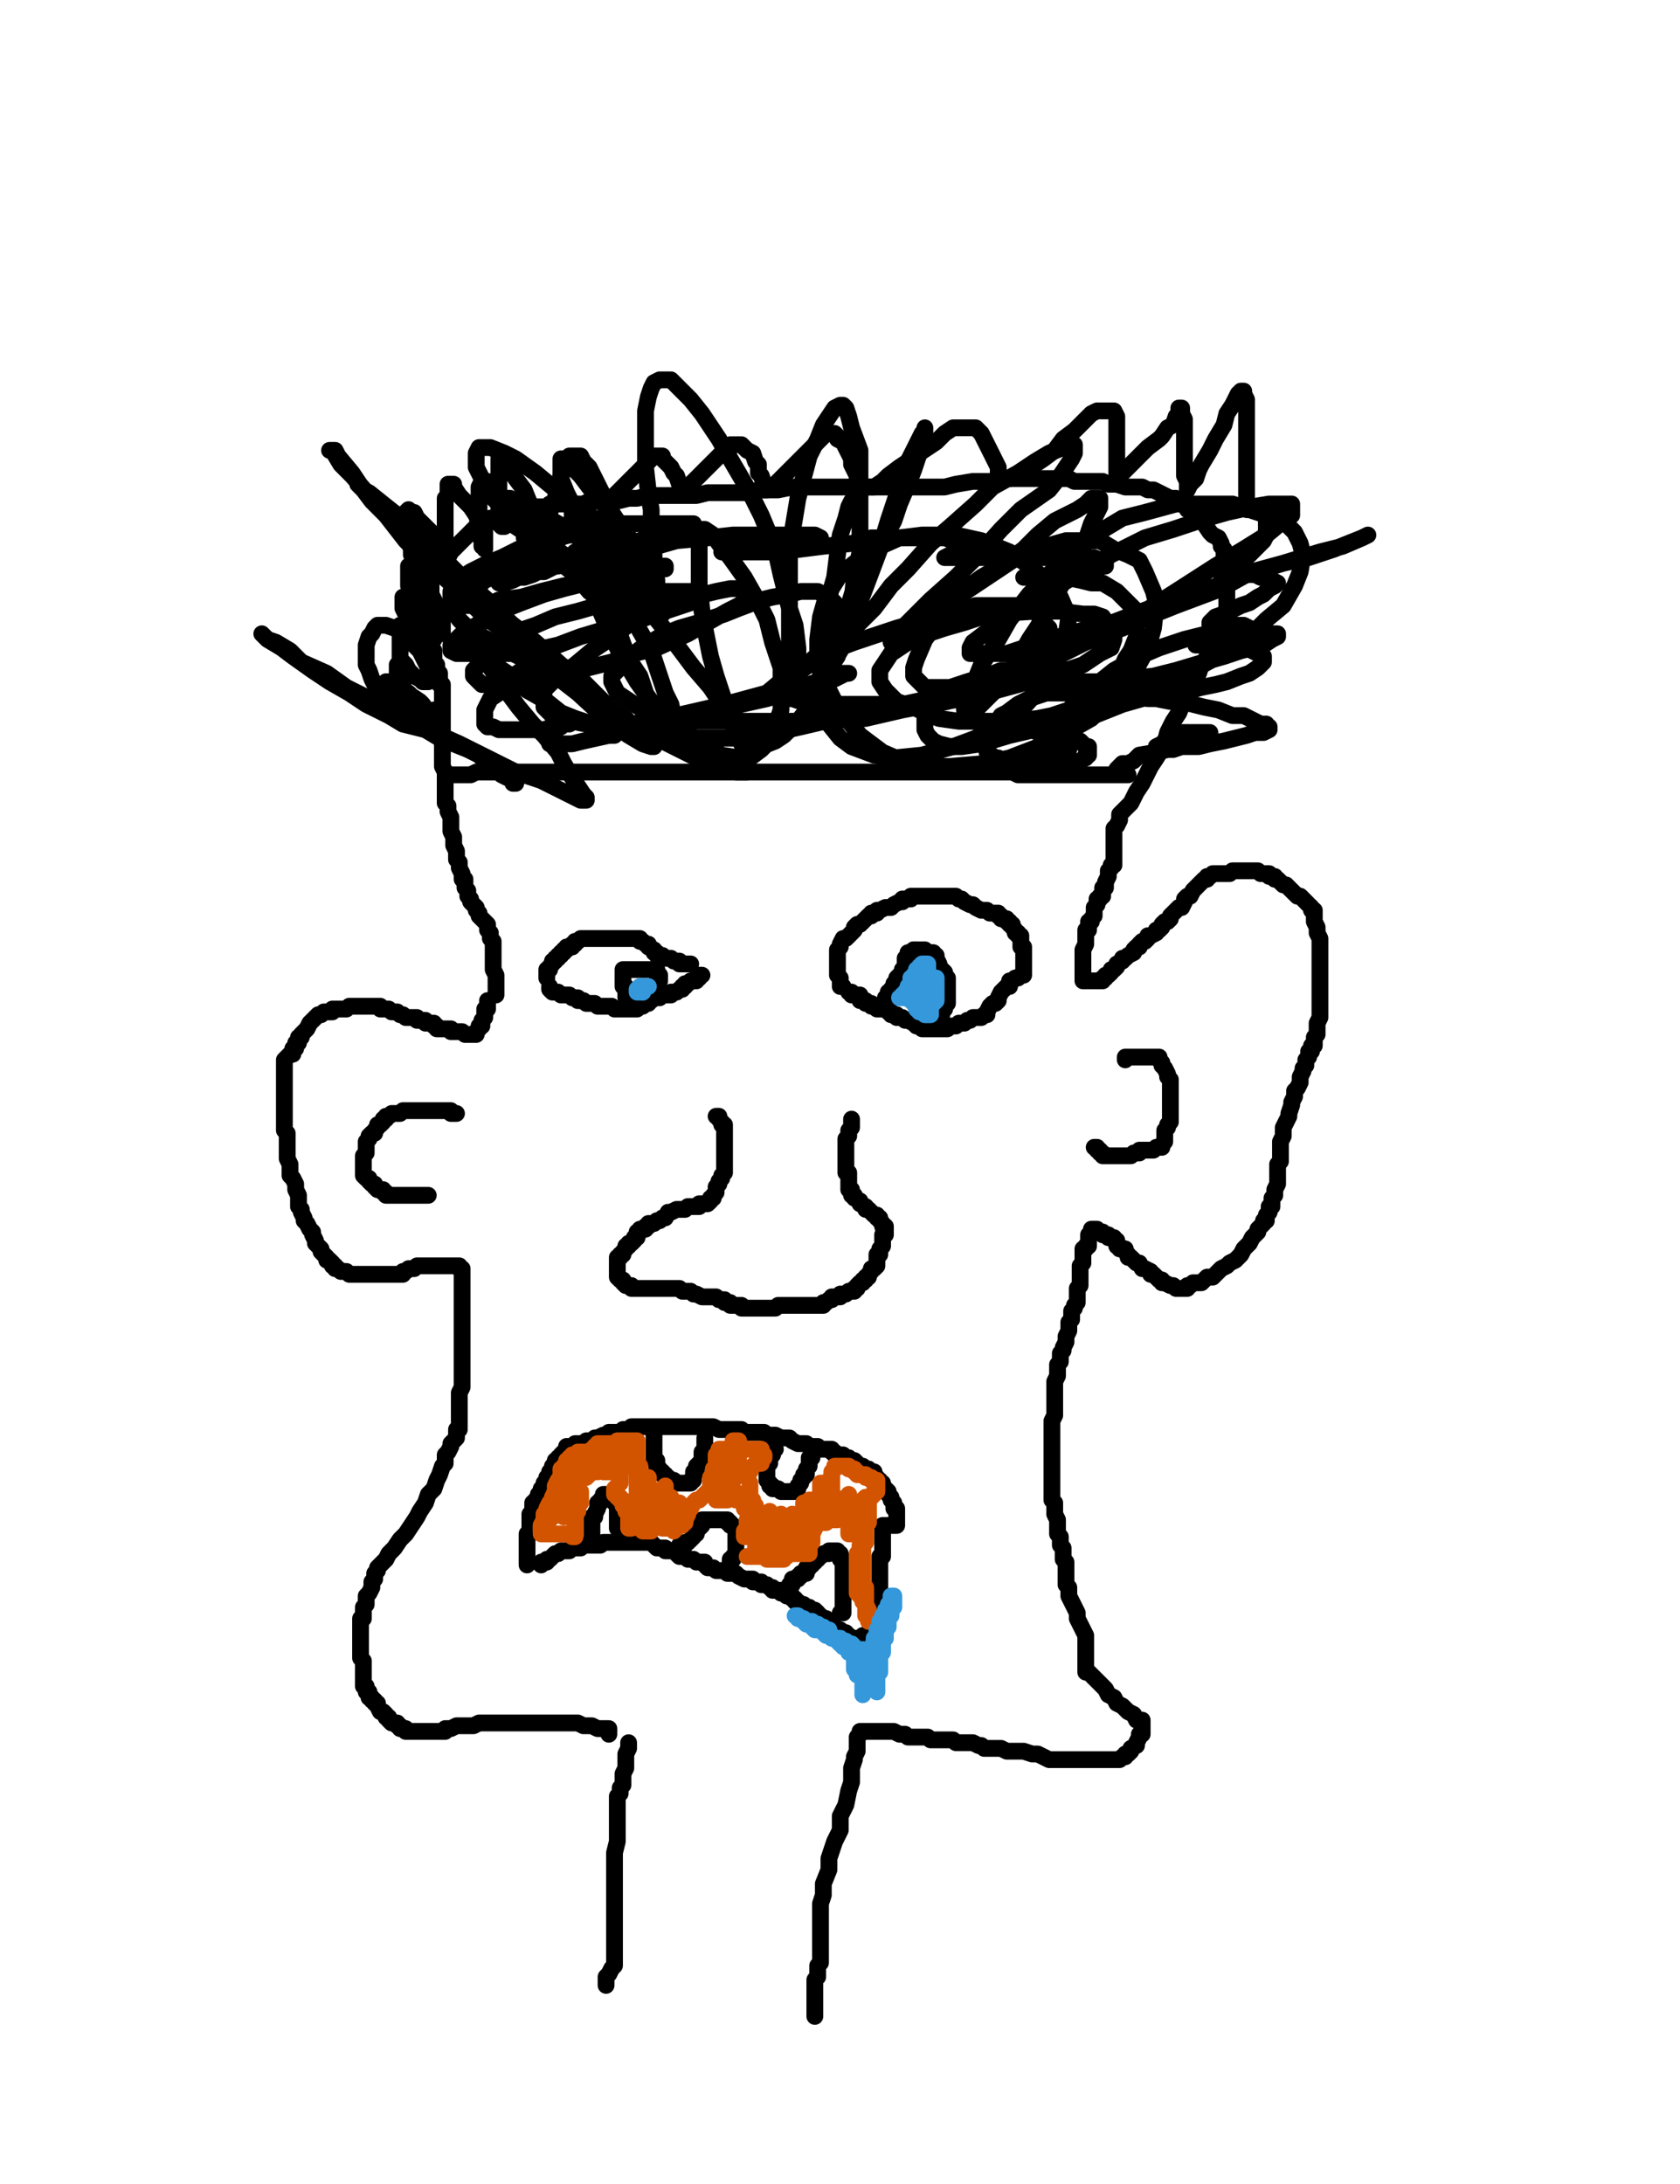 <?xml version="1.0" encoding="utf-8" ?>
<svg baseProfile="full" height="520" version="1.1" width="400" xmlns="http://www.w3.org/2000/svg" xmlns:ev="http://www.w3.org/2001/xml-events" xmlns:xlink="http://www.w3.org/1999/xlink"><defs><style type="text/css"><![CDATA[.path {fill: none; stroke-linejoin: round; stroke-linecap: round;}]]></style></defs><path class="path" d="M 118.10 236.90 L 118.10 236.22 L 118.10 235.55 L 118.10 234.88 L 118.10 234.21 L 118.10 233.54 L 118.10 232.86 L 118.10 232.19 L 117.42 230.85 L 117.42 230.18 L 117.42 228.83 L 117.42 228.16 L 117.42 227.49 L 117.42 226.82 L 117.42 225.47 L 117.42 224.80 L 117.42 224.13 L 116.75 223.46 L 116.75 222.79 L 116.75 222.11 L 116.08 221.44 L 116.08 220.10 L 115.41 219.43 L 114.74 218.76 L 114.06 218.08 L 114.06 217.41 L 113.39 216.74 L 113.39 216.07 L 112.72 215.40 L 112.05 214.72 L 112.05 214.05 L 111.38 213.38 L 111.38 212.04 L 110.71 211.37 L 110.71 210.69 L 110.71 209.35 L 110.03 209.35 L 110.03 208.01 L 109.36 206.66 L 109.36 205.32 L 108.69 204.65 L 108.69 203.30 L 108.69 202.63 L 108.02 201.29 L 108.02 200.62 L 108.02 199.27 L 107.35 197.93 L 107.35 197.26 L 107.35 195.91 L 107.35 194.57 L 106.67 193.23 L 106.67 191.88 L 106.00 191.21 L 106.00 189.87 L 106.00 188.52 L 106.00 187.85 L 106.00 186.51 L 106.00 185.84 L 106.00 185.16 L 106.00 184.49 L 106.00 183.82 L 105.33 182.48 L 105.33 181.13 L 105.33 180.46 L 105.33 179.12 L 105.33 177.77 L 105.33 176.43 L 105.33 175.09 L 105.33 174.41 L 105.33 172.40 L 105.33 171.73 L 105.33 170.38 L 105.33 169.71 L 105.33 169.04 L 105.33 168.37 L 105.33 167.70 L 105.33 167.02 L 105.33 166.35 L 105.33 165.68 L 105.33 165.01 L 105.33 164.34 L 105.33 163.67 L 105.33 162.99 L 104.66 162.99 L 104.66 162.32 L 104.66 160.98 L 104.66 160.31 L 103.99 160.31 L 103.99 158.96 L 103.99 158.29 L 103.32 157.62 L 103.32 156.95 L 103.32 156.28 L 103.32 155.60 L 103.32 154.93 L 102.64 154.26 L 102.64 153.59 L 102.64 152.92 L 102.64 152.24 L 102.64 151.57 L 102.64 150.90 L 102.64 150.23 L 102.64 149.56 L 102.64 148.88 L 102.64 148.21 L 102.64 147.54 L 102.64 146.87 L 102.64 146.20 L 102.64 145.53 L 102.64 144.85 L 102.64 144.18 L 102.64 142.84 L 102.64 142.17 L 102.64 141.49 L 102.64 140.82 L 102.64 140.15 L 102.64 139.48 L 102.64 138.81 L 102.64 138.14 L 102.64 137.46 L 102.64 136.79 L 103.32 136.79 L 103.32 136.12 L 103.99 136.12 L 104.66 135.45 L 105.33 134.10 L 105.33 133.43 L 106.67 132.76 L 107.35 131.42 L 108.02 130.75 L 108.69 130.07 L 110.03 128.73 L 110.71 128.06 L 111.38 127.39 L 112.72 126.04 L 113.39 125.37 L 114.74 124.70 L 116.08 124.70 L 116.75 123.36 L 118.10 123.36 L 119.44 122.68 L 120.78 122.68 L 121.46 122.01 L 122.80 122.01 L 124.14 122.01 L 125.49 121.34 L 126.83 120.67 L 127.50 120.67 L 128.85 120.67 L 130.19 120.67 L 130.86 120.00 L 132.20 120.00 L 132.88 120.00 L 134.22 120.00 L 135.56 120.00 L 136.24 120.00 L 137.58 120.00 L 138.92 120.00 L 140.27 119.32 L 141.61 119.32 L 142.95 119.32 L 144.30 119.32 L 145.64 119.32 L 146.98 119.32 L 149.67 118.65 L 151.69 118.65 L 154.38 117.98 L 156.39 117.98 L 158.41 117.98 L 160.42 117.98 L 163.78 117.98 L 165.80 117.98 L 168.48 117.31 L 170.50 117.31 L 173.86 117.31 L 175.87 117.31 L 178.56 117.31 L 180.58 116.64 L 183.26 116.64 L 185.28 116.64 L 188.64 115.96 L 190.65 115.96 L 192.67 115.96 L 195.36 115.96 L 197.37 115.96 L 200.73 115.96 L 203.42 115.96 L 206.78 115.96 L 209.47 115.96 L 212.82 115.96 L 215.51 115.96 L 218.87 115.96 L 221.56 115.96 L 224.92 115.96 L 227.60 115.29 L 231.64 114.62 L 233.65 114.62 L 237.01 114.62 L 237.68 113.95 L 239.70 113.95 L 241.04 113.95 L 242.39 113.95 L 243.73 113.95 L 245.07 113.95 L 246.42 113.95 L 247.76 113.95 L 249.10 113.95 L 250.45 113.95 L 251.79 113.95 L 253.13 113.95 L 254.48 113.95 L 255.82 114.62 L 257.17 114.62 L 258.51 114.62 L 260.52 114.62 L 262.54 114.62 L 263.88 115.29 L 265.90 115.29 L 267.92 115.96 L 269.26 115.96 L 271.95 115.96 L 273.29 116.64 L 274.63 116.64 L 275.98 117.31 L 277.32 117.98 L 278.66 118.65 L 280.01 118.65 L 281.35 119.32 L 281.35 120.00 L 282.02 120.00 L 282.70 121.34 L 284.04 122.01 L 284.71 122.68 L 286.05 124.03 L 286.73 124.70 L 288.07 126.71 L 288.74 127.39 L 290.09 128.06 L 290.76 129.40 L 290.76 130.07 L 291.43 130.75 L 291.43 131.42 L 291.43 132.09 L 291.43 132.76 L 291.43 133.43 L 291.43 134.10 L 292.10 134.78 L 292.10 135.45 L 292.10 136.12 L 292.10 136.79 L 292.10 137.46 L 292.10 138.14 L 292.10 138.81 L 292.10 139.48 L 292.10 140.15 L 292.10 141.49 L 292.10 142.17 L 292.10 143.51 L 292.10 144.18 L 292.10 144.85 L 291.43 146.20 L 291.43 146.87 L 290.76 147.54 L 290.76 148.88 L 290.09 149.56 L 289.41 151.57 L 288.74 152.24 L 288.07 153.59 L 288.07 154.93 L 287.40 156.28 L 286.73 157.62 L 286.05 158.29 L 285.38 160.31 L 284.71 160.98 L 284.04 162.99 L 283.37 163.67 L 282.70 165.68 L 282.02 166.35 L 280.68 169.71 L 279.34 171.73 L 277.99 174.41 L 277.32 177.10 L 275.31 180.46 L 273.96 182.48 L 271.95 186.51 L 270.60 188.52 L 269.26 191.21 L 267.92 192.55 L 266.57 193.90 L 266.57 195.24 L 265.90 196.59 L 265.23 197.26 L 265.23 198.60 L 265.23 199.27 L 265.23 199.94 L 265.23 201.29 L 265.23 201.96 L 265.23 202.63 L 265.23 203.30 L 265.23 203.98 L 265.23 204.65 L 265.23 205.32 L 265.23 205.99 L 264.56 205.99 L 264.56 206.66 L 263.88 207.33 L 263.88 208.01 L 263.88 208.68 L 263.21 210.02 L 263.21 210.69 L 263.21 211.37 L 262.54 211.37 L 262.54 212.04 L 262.54 212.71 L 262.54 213.38 L 261.87 213.38 L 261.87 214.05 L 261.20 214.05 L 261.20 214.72 L 261.20 215.40 L 260.52 216.07 L 260.52 216.74 L 260.52 217.41 L 260.52 218.08 L 259.85 218.76 L 259.85 219.43 L 259.18 219.43 L 259.18 220.10 L 259.18 220.77 L 259.18 221.44 L 258.51 221.44 L 258.51 222.11 L 258.51 222.79 L 258.51 223.46 L 258.51 224.13 L 258.51 224.80 L 257.84 226.15 L 257.84 226.82 L 257.84 227.49 L 257.84 228.16 L 257.84 229.51 L 257.84 230.18 L 257.84 230.85 L 257.84 232.19 L 257.84 232.86 L 257.84 233.54 L 258.51 233.54 L 259.18 233.54 L 259.85 233.54 L 260.52 233.54 L 261.20 233.54 L 261.87 233.54 L 262.54 233.54 L 262.54 232.86 L 263.21 232.86 L 263.21 232.19 L 263.88 232.19 L 264.56 231.52 L 264.56 230.85 L 265.23 230.85 L 265.90 230.18 L 265.90 229.51 L 267.24 228.83 L 267.24 228.16 L 267.92 228.16 L 268.59 227.49 L 269.93 226.82 L 269.93 226.15 L 270.60 225.47 L 271.27 225.47 L 271.27 224.80 L 271.95 224.13 L 272.62 224.13 L 273.29 223.46 L 273.29 222.79 L 273.96 222.79 L 275.31 222.11 L 275.31 221.44 L 275.98 221.44 L 276.65 220.77 L 276.65 220.10 L 277.32 219.43 L 277.99 219.43 L 278.66 218.76 L 278.66 218.08 L 279.34 217.41 L 280.01 216.74 L 280.68 216.07 L 281.35 216.07 L 282.02 214.72 L 282.02 214.05 L 282.70 213.38 L 283.37 213.38 L 284.04 212.04 L 284.71 211.37 L 285.38 210.69 L 286.05 210.02 L 286.73 209.35 L 287.40 209.35 L 287.40 208.68 L 288.07 208.68 L 288.74 208.01 L 289.41 208.01 L 290.09 208.01 L 290.76 208.01 L 291.43 208.01 L 292.10 208.01 L 292.77 208.01 L 293.44 207.33 L 294.12 207.33 L 294.79 207.33 L 295.46 207.33 L 296.13 207.33 L 296.80 207.33 L 297.48 207.33 L 298.15 207.33 L 298.82 207.33 L 299.49 207.33 L 300.16 208.01 L 300.83 208.01 L 301.51 208.01 L 302.18 208.01 L 302.18 208.68 L 303.52 208.68 L 303.52 209.35 L 304.19 209.35 L 304.87 210.02 L 305.54 210.69 L 306.21 210.69 L 306.88 211.37 L 307.55 212.04 L 308.23 212.71 L 308.90 213.38 L 309.57 213.38 L 310.24 214.05 L 310.91 214.72 L 311.58 215.40 L 312.26 216.07 L 312.26 216.74 L 312.93 216.74 L 312.93 217.41 L 312.93 218.08 L 312.93 218.76 L 312.93 219.43 L 313.60 220.77 L 313.60 221.44 L 313.60 222.11 L 314.27 223.46 L 314.27 224.13 L 314.27 224.80 L 314.27 226.82 L 314.27 227.49 L 314.27 229.51 L 314.27 230.18 L 314.27 232.19 L 314.27 232.86 L 314.27 234.88 L 314.27 235.55 L 314.27 237.57 L 314.27 238.24 L 314.27 239.58 L 314.27 240.93 L 314.27 242.27 L 313.60 243.61 L 313.60 244.96 L 313.60 245.63 L 313.60 246.30 L 312.93 246.97 L 312.93 247.64 L 312.93 248.32 L 312.93 248.99 L 312.26 248.99 L 312.26 249.66 L 312.26 250.33 L 311.58 250.33 L 311.58 251.00 L 311.58 251.68 L 310.91 252.35 L 310.91 253.02 L 310.91 253.69 L 310.24 254.36 L 310.24 255.03 L 309.57 256.38 L 309.57 257.05 L 309.57 257.72 L 308.90 259.07 L 308.23 259.74 L 308.23 261.08 L 307.55 262.42 L 307.55 263.10 L 306.88 265.11 L 306.88 265.78 L 306.21 267.13 L 305.54 268.47 L 305.54 269.14 L 305.54 270.49 L 304.87 271.83 L 304.87 272.50 L 304.87 273.85 L 304.87 275.19 L 304.87 276.53 L 304.19 277.21 L 304.19 277.88 L 304.19 279.22 L 304.19 279.89 L 304.19 281.24 L 304.19 281.91 L 303.52 283.25 L 303.52 283.92 L 303.52 284.60 L 302.85 285.27 L 302.85 285.94 L 302.85 286.61 L 302.85 287.28 L 302.18 287.28 L 302.18 287.95 L 302.18 288.63 L 301.51 289.30 L 301.51 289.97 L 301.51 290.64 L 300.83 290.64 L 300.83 291.31 L 300.16 291.99 L 299.49 292.66 L 299.49 293.33 L 298.82 294.00 L 298.15 294.67 L 297.48 296.02 L 296.80 296.69 L 296.13 297.36 L 295.46 298.70 L 294.79 299.38 L 294.12 300.05 L 292.77 300.72 L 292.10 301.39 L 290.76 302.06 L 290.09 302.73 L 289.41 303.41 L 288.74 304.08 L 287.40 304.08 L 286.73 304.75 L 286.05 305.42 L 285.38 305.42 L 284.04 305.42 L 283.37 306.09 L 282.70 306.09 L 282.70 306.77 L 282.02 306.77 L 280.68 306.77 L 280.01 306.77 L 279.34 306.09 L 278.66 306.09 L 277.32 305.42 L 276.65 305.42 L 276.65 304.75 L 275.98 304.75 L 275.31 304.08 L 274.63 303.41 L 273.96 303.41 L 273.96 302.73 L 272.62 302.06 L 271.95 302.06 L 271.27 300.72 L 270.60 300.72 L 269.93 300.05 L 269.26 299.38 L 268.59 299.38 L 268.59 298.70 L 267.92 298.03 L 267.92 297.36 L 266.57 297.36 L 266.57 296.69 L 265.90 296.69 L 265.90 296.02 L 265.90 295.34 L 265.23 295.34 L 265.23 294.67 L 264.56 294.67 L 263.88 294.67 L 263.88 294.00 L 263.21 294.00 L 262.54 294.00 L 262.54 293.33 L 261.87 293.33 L 261.20 293.33 L 261.20 292.66 L 260.52 292.66 L 259.85 292.66 L 259.85 293.33 L 259.85 294.00 L 259.18 294.00 L 259.18 294.67 L 259.18 295.34 L 259.18 296.02 L 259.18 296.69 L 258.51 296.69 L 258.51 297.36 L 257.84 297.36 L 257.84 298.03 L 257.84 298.70 L 257.84 299.38 L 257.84 300.05 L 257.84 300.72 L 257.17 301.39 L 257.17 302.06 L 257.17 302.73 L 257.17 303.41 L 257.17 304.08 L 257.17 304.75 L 257.17 306.09 L 256.49 306.77 L 256.49 307.44 L 256.49 308.11 L 256.49 309.45 L 256.49 310.13 L 255.82 310.80 L 255.82 311.47 L 255.15 312.14 L 255.15 312.81 L 255.15 313.48 L 255.15 314.16 L 254.48 314.83 L 254.48 315.50 L 254.48 316.17 L 254.48 316.84 L 253.81 318.19 L 253.81 318.86 L 253.81 319.53 L 253.13 320.87 L 253.13 321.55 L 252.46 322.22 L 252.46 322.89 L 252.46 323.56 L 252.46 324.23 L 251.79 324.91 L 251.79 326.25 L 251.79 326.92 L 251.79 327.59 L 251.12 328.94 L 251.12 329.61 L 251.12 330.95 L 251.12 332.30 L 251.12 332.97 L 251.12 334.98 L 251.12 335.65 L 251.12 337.00 L 250.45 338.34 L 250.45 339.69 L 250.45 341.03 L 250.45 341.70 L 250.45 343.05 L 250.45 344.39 L 250.45 345.06 L 250.45 346.40 L 250.45 347.08 L 250.45 347.75 L 250.45 348.42 L 250.45 349.09 L 250.45 349.76 L 250.45 350.44 L 250.45 351.11 L 250.45 351.78 L 250.45 352.45 L 250.45 353.12 L 250.45 353.79 L 250.45 354.47 L 250.45 355.14 L 250.45 355.81 L 250.45 356.48 L 250.45 357.15 L 251.12 357.83 L 251.12 358.50 L 251.12 359.17 L 251.12 359.84 L 251.12 360.51 L 251.79 361.86 L 251.79 362.53 L 251.79 363.20 L 251.79 363.87 L 251.79 365.22 L 252.46 365.89 L 252.46 367.23 L 252.46 367.90 L 253.13 368.57 L 253.13 369.25 L 253.13 370.59 L 253.13 371.26 L 253.81 371.93 L 253.81 373.28 L 253.81 373.95 L 253.81 374.62 L 253.81 375.29 L 253.81 375.96 L 253.81 376.64 L 253.81 377.31 L 254.48 377.98 L 254.48 378.65 L 254.48 380.00 L 255.15 381.34 L 255.82 382.68 L 256.49 384.03 L 256.49 385.37 L 257.17 386.71 L 257.84 388.06 L 258.51 389.40 L 258.51 390.75 L 258.51 392.76 L 258.51 393.43 L 258.51 395.45 L 258.51 396.12 L 258.51 396.79 L 258.51 397.46 L 258.51 398.14 L 259.18 398.14 L 259.85 398.81 L 260.52 399.48 L 261.87 400.82 L 262.54 401.49 L 263.21 402.17 L 263.88 403.51 L 265.23 404.18 L 265.90 405.53 L 267.24 406.20 L 267.92 406.87 L 268.59 407.54 L 269.93 408.21 L 270.60 409.56 L 271.27 409.56 L 271.95 409.56 L 271.95 410.23 L 271.95 410.90 L 271.95 412.24 L 271.95 412.92 L 271.27 412.92 L 271.27 413.59 L 270.60 414.93 L 270.60 415.60 L 269.26 416.28 L 269.26 416.95 L 268.59 417.62 L 267.92 417.62 L 267.92 418.29 L 267.24 418.29 L 266.57 418.96 L 265.90 418.96 L 265.23 418.96 L 263.88 418.96 L 263.21 418.96 L 262.54 418.96 L 261.87 418.96 L 260.52 418.96 L 259.85 418.96 L 259.18 418.96 L 257.17 418.96 L 256.49 418.96 L 254.48 418.96 L 253.81 418.96 L 251.79 418.96 L 249.78 418.96 L 247.09 417.62 L 245.74 417.62 L 243.73 416.95 L 242.39 416.95 L 241.04 416.95 L 239.70 416.95 L 238.35 416.28 L 237.68 416.28 L 237.01 416.28 L 236.34 416.28 L 235.67 416.28 L 235.00 416.28 L 234.32 416.28 L 233.65 415.60 L 232.98 415.60 L 231.64 414.93 L 230.29 414.93 L 228.95 414.93 L 227.60 414.93 L 226.93 414.26 L 225.59 414.26 L 224.25 414.26 L 223.57 414.26 L 222.23 414.26 L 221.56 414.26 L 220.89 413.59 L 219.54 413.59 L 218.87 413.59 L 216.86 413.59 L 216.18 413.59 L 215.51 412.92 L 214.17 412.92 L 212.82 412.24 L 211.48 412.24 L 210.14 412.24 L 208.79 412.24 L 207.45 412.24 L 206.78 412.24 L 206.11 412.24 L 205.43 412.24 L 204.76 412.24 L 204.76 412.92 L 204.09 413.59 L 204.09 414.26 L 204.09 414.93 L 204.09 415.60 L 204.09 416.28 L 204.09 416.95 L 203.42 418.29 L 203.42 418.96 L 202.75 420.98 L 202.75 421.65 L 202.75 424.34 L 202.08 426.35 L 201.40 429.71 L 200.06 432.40 L 200.06 435.76 L 198.72 438.45 L 197.37 442.48 L 197.37 445.16 L 196.03 448.52 L 196.03 451.21 L 195.36 453.23 L 195.36 455.24 L 195.36 456.59 L 195.36 457.93 L 195.36 459.27 L 195.36 459.94 L 195.36 460.62 L 195.36 461.29 L 195.36 461.96 L 195.36 463.30 L 195.36 463.98 L 195.36 465.32 L 195.36 466.66 L 195.36 467.33 L 194.69 468.01 L 194.69 469.35 L 194.69 470.02 L 194.69 470.69 L 194.01 471.37 L 194.01 472.71 L 194.01 473.38 L 194.01 474.05 L 194.01 474.72 L 194.01 475.40 L 194.01 476.07 L 194.01 476.74 L 194.01 477.41 L 194.01 478.08 L 194.01 478.76 L 194.01 479.43 L 194.01 480.10" stroke="#000000" stroke-width="4" /><path class="path" d="M 149.67 414.93 L 149.67 415.60 L 149.67 416.28 L 149.00 417.62 L 149.00 418.29 L 149.00 418.96 L 149.00 420.31 L 149.00 420.98 L 148.33 422.32 L 148.33 423.67 L 148.33 424.34 L 148.33 425.01 L 147.66 425.68 L 147.66 427.02 L 146.98 427.70 L 146.98 429.71 L 146.98 430.38 L 146.98 432.40 L 146.98 433.07 L 146.98 435.09 L 146.98 435.76 L 146.98 437.77 L 146.98 438.45 L 146.31 441.13 L 146.31 442.48 L 146.31 444.49 L 146.31 446.51 L 146.31 447.85 L 146.31 449.87 L 146.31 451.21 L 146.31 452.55 L 146.31 453.90 L 146.31 455.24 L 146.31 456.59 L 146.31 457.93 L 146.31 458.60 L 146.31 459.94 L 146.31 460.62 L 146.31 461.29 L 146.31 461.96 L 146.31 462.63 L 146.31 463.30 L 146.31 464.65 L 146.31 465.32 L 146.31 465.99 L 146.31 466.66 L 146.31 467.33 L 146.31 468.01 L 145.64 468.68 L 144.97 470.02 L 144.30 470.69 L 144.30 471.37 L 144.30 472.04 L 144.30 472.71" stroke="#000000" stroke-width="4" /><path class="path" d="M 144.97 412.92 L 144.97 412.24 L 144.97 411.57 L 144.30 411.57 L 143.63 411.57 L 142.95 411.57 L 142.28 411.57 L 140.94 410.90 L 140.27 410.90 L 139.59 410.90 L 138.92 410.90 L 137.58 410.23 L 136.91 410.23 L 135.56 410.23 L 134.22 410.23 L 133.55 410.23 L 132.20 410.23 L 130.86 410.23 L 129.52 410.23 L 128.17 410.23 L 126.83 410.23 L 125.49 410.23 L 124.14 410.23 L 122.80 410.23 L 121.46 410.23 L 120.11 410.23 L 118.10 410.23 L 116.75 410.23 L 115.41 410.23 L 114.06 410.23 L 112.72 410.90 L 111.38 410.90 L 110.03 410.90 L 108.69 410.90 L 107.35 411.57 L 106.67 411.57 L 106.00 411.57 L 106.00 412.24 L 105.33 412.24 L 104.66 412.24 L 103.99 412.24 L 103.32 412.24 L 102.64 412.24 L 101.97 412.24 L 101.30 412.24 L 100.63 412.24 L 99.96 412.24 L 99.28 412.24 L 98.61 412.24 L 97.94 412.24 L 96.60 412.24 L 96.60 411.57 L 95.93 411.57 L 95.25 411.57 L 95.25 410.90 L 94.58 410.90 L 94.58 410.23 L 93.91 410.23 L 93.24 410.23 L 92.57 409.56 L 92.57 408.88 L 91.89 408.88 L 91.89 408.21 L 91.22 407.54 L 90.55 407.54 L 89.88 406.20 L 89.88 405.53 L 89.21 405.53 L 89.21 404.85 L 88.54 404.85 L 88.54 404.18 L 87.86 404.18 L 87.86 403.51 L 87.86 402.84 L 87.19 402.84 L 87.19 402.17 L 87.19 401.49 L 86.52 401.49 L 86.52 400.82 L 86.52 400.15 L 86.52 399.48 L 86.52 398.81 L 86.52 398.14 L 86.52 397.46 L 86.52 396.79 L 86.52 396.12 L 86.52 395.45 L 85.85 394.78 L 85.85 394.10 L 85.85 393.43 L 85.85 392.09 L 85.85 391.42 L 85.85 390.75 L 85.85 390.07 L 85.85 389.40 L 85.85 388.73 L 85.85 388.06 L 85.85 386.71 L 85.85 386.04 L 85.85 385.37 L 86.52 385.37 L 86.52 384.03 L 86.52 383.36 L 86.52 382.68 L 87.19 382.01 L 87.19 380.67 L 87.19 380.00 L 87.86 379.32 L 88.54 377.98 L 88.54 376.64 L 89.21 375.96 L 89.21 374.62 L 89.88 373.95 L 89.88 373.28 L 91.22 371.93 L 91.89 371.26 L 92.57 369.92 L 93.91 368.57 L 95.25 366.56 L 96.60 365.22 L 97.94 363.20 L 99.28 361.18 L 99.96 359.84 L 101.30 357.83 L 101.97 355.81 L 103.32 354.47 L 103.99 352.45 L 104.66 351.11 L 105.33 349.09 L 106.00 348.42 L 106.00 346.40 L 106.67 345.73 L 107.35 344.39 L 107.35 343.72 L 108.02 343.05 L 108.69 342.37 L 108.69 341.70 L 108.69 341.03 L 108.69 340.36 L 109.36 340.36 L 109.36 339.01 L 109.36 338.34 L 109.36 337.67 L 109.36 337.00 L 109.36 336.33 L 109.36 335.65 L 109.36 334.98 L 109.36 334.31 L 109.36 333.64 L 109.36 332.97 L 109.36 332.30 L 109.36 331.62 L 110.03 330.28 L 110.03 329.61 L 110.03 328.94 L 110.03 328.26 L 110.03 327.59 L 110.03 326.92 L 110.03 326.25 L 110.03 324.91 L 110.03 323.56 L 110.03 322.89 L 110.03 321.55 L 110.03 320.87 L 110.03 320.20 L 110.03 319.53 L 110.03 318.86 L 110.03 318.19 L 110.03 317.52 L 110.03 316.84 L 110.03 316.17 L 110.03 315.50 L 110.03 314.83 L 110.03 313.48 L 110.03 312.81 L 110.03 312.14 L 110.03 310.80 L 110.03 310.13 L 110.03 309.45 L 110.03 308.78 L 110.03 308.11 L 110.03 307.44 L 110.03 306.77 L 110.03 306.09 L 110.03 305.42 L 110.03 304.75 L 110.03 304.08 L 110.03 303.41 L 110.03 302.73 L 110.03 302.06 L 109.36 302.06 L 109.36 301.39 L 108.69 301.39 L 108.02 301.39 L 107.35 301.39 L 106.67 301.39 L 105.33 301.39 L 104.66 301.39 L 103.99 301.39 L 103.32 301.39 L 102.64 301.39 L 101.97 301.39 L 101.30 301.39 L 100.63 301.39 L 99.96 301.39 L 99.28 301.39 L 98.61 302.06 L 97.94 302.06 L 97.27 302.06 L 96.60 302.73 L 95.93 302.73 L 95.93 303.41 L 94.58 303.41 L 93.91 303.41 L 93.24 303.41 L 92.57 303.41 L 91.89 303.41 L 90.55 303.41 L 89.88 303.41 L 89.21 303.41 L 88.54 303.41 L 87.86 303.41 L 87.19 303.41 L 85.85 303.41 L 85.18 303.41 L 84.50 303.41 L 83.83 303.41 L 83.16 303.41 L 82.49 302.73 L 81.82 302.73 L 81.15 302.73 L 80.47 302.06 L 79.80 302.06 L 79.80 301.39 L 79.13 301.39 L 79.13 300.72 L 78.46 300.05 L 77.79 300.05 L 77.79 299.38 L 77.11 298.70 L 76.44 298.03 L 76.44 297.36 L 75.10 296.02 L 75.10 295.34 L 74.43 294.00 L 74.43 293.33 L 73.75 292.66 L 73.08 291.31 L 72.41 290.64 L 72.41 289.97 L 71.74 288.63 L 71.74 287.95 L 71.07 287.28 L 71.07 285.94 L 71.07 285.27 L 71.07 284.60 L 70.40 283.25 L 70.40 281.91 L 69.72 280.56 L 69.05 279.89 L 69.05 279.22 L 69.05 277.88 L 69.05 277.21 L 68.38 275.86 L 68.38 274.52 L 68.38 273.85 L 68.38 273.17 L 68.38 271.83 L 68.38 271.16 L 68.38 269.82 L 67.71 269.14 L 67.71 268.47 L 67.71 267.80 L 67.71 266.46 L 67.71 265.78 L 67.71 264.44 L 67.71 263.10 L 67.71 262.42 L 67.71 261.08 L 67.71 260.41 L 67.71 259.07 L 67.71 258.39 L 67.71 257.72 L 67.71 257.05 L 67.71 255.71 L 67.71 255.03 L 67.71 254.36 L 67.71 253.69 L 67.71 253.02 L 67.71 252.35 L 68.38 251.68 L 69.05 251.00 L 69.72 251.00 L 69.72 250.33 L 69.72 249.66 L 70.40 249.66 L 70.40 248.99 L 70.40 248.32 L 71.07 248.32 L 71.07 246.97 L 71.74 246.97 L 71.74 246.30 L 72.41 245.63 L 73.08 244.96 L 73.75 243.61 L 74.43 242.94 L 75.10 242.27 L 75.77 241.60 L 76.44 241.60 L 77.11 240.93 L 77.79 240.93 L 78.46 240.93 L 79.13 240.93 L 79.13 240.25 L 79.80 240.25 L 80.47 240.25 L 81.15 240.25 L 81.82 240.25 L 82.49 240.25 L 83.16 239.58 L 83.83 239.58 L 84.50 239.58 L 85.18 239.58 L 86.52 239.58 L 87.19 239.58 L 87.86 239.58 L 88.54 239.58 L 89.21 239.58 L 89.88 239.58 L 90.55 239.58 L 90.55 240.25 L 91.89 240.25 L 92.57 240.25 L 93.24 240.93 L 93.91 240.93 L 94.58 240.93 L 95.25 241.60 L 95.93 241.60 L 96.60 242.27 L 97.27 242.27 L 97.94 242.27 L 98.61 242.27 L 99.28 242.27 L 99.28 242.94 L 99.96 242.94 L 100.63 242.94 L 101.30 242.94 L 101.30 243.61 L 101.97 243.61 L 102.64 243.61 L 103.32 243.61 L 103.32 244.29 L 103.99 244.29 L 103.99 244.96 L 104.66 244.96 L 105.33 244.96 L 106.00 244.96 L 106.67 244.96 L 107.35 244.96 L 107.35 245.63 L 108.02 245.63 L 108.69 245.63 L 109.36 245.63 L 110.03 245.63 L 110.71 246.30 L 111.38 246.30 L 112.05 246.30 L 112.72 246.30 L 113.39 246.30 L 113.39 245.63 L 114.06 244.96 L 114.06 244.29 L 114.74 244.29 L 114.74 243.61 L 114.74 242.94 L 115.41 242.27 L 115.41 241.60 L 115.41 240.93 L 115.41 240.25 L 116.08 240.25 L 116.08 239.58 L 116.08 238.91 L 116.08 238.24" stroke="#000000" stroke-width="4" /><path class="path" d="M 130.86 234.88 L 130.86 235.55 L 131.53 236.22 L 132.20 236.22 L 132.88 236.22 L 133.55 236.90 L 134.22 236.90 L 134.89 236.90 L 135.56 236.90 L 136.24 237.57 L 137.58 237.57 L 137.58 238.24 L 138.25 238.24 L 138.92 238.24 L 139.59 238.91 L 140.27 238.91 L 140.94 238.91 L 141.61 238.91 L 142.28 239.58 L 142.95 239.58 L 143.63 239.58 L 144.30 239.58 L 145.64 239.58 L 146.31 240.25 L 146.98 240.25 L 147.66 240.25 L 148.33 240.25 L 149.00 240.25 L 149.67 240.25 L 150.34 240.25 L 151.02 240.25 L 151.69 240.25 L 152.36 239.58 L 153.03 239.58 L 153.70 238.91 L 154.38 238.91 L 154.38 238.24 L 155.05 238.24 L 155.72 237.57 L 156.39 237.57 L 157.06 237.57 L 157.06 236.90 L 157.73 236.90 L 158.41 236.90 L 159.08 236.90 L 159.75 236.90 L 159.75 236.22 L 160.42 236.22 L 161.09 236.22 L 161.77 235.55 L 162.44 235.55 L 162.44 234.88 L 163.11 234.88 L 163.11 234.21 L 163.78 234.21 L 164.45 233.54 L 165.12 233.54 L 165.80 233.54 L 165.80 232.86 L 166.47 232.86 L 166.47 232.19 L 167.14 232.19" stroke="#000000" stroke-width="4" /><path class="path" d="M 130.19 232.86 L 130.19 232.19 L 130.19 231.52 L 130.19 230.85 L 130.86 230.85 L 130.86 230.18 L 131.53 229.51 L 131.53 228.83 L 132.20 228.83 L 132.20 228.16 L 132.88 228.16 L 132.88 227.49 L 133.55 227.49 L 133.55 226.82 L 134.22 226.82 L 134.22 226.15 L 134.89 226.15 L 134.89 225.47 L 135.56 225.47 L 136.24 225.47 L 136.24 224.80 L 136.91 224.80 L 136.91 224.13 L 137.58 224.13 L 138.25 223.46 L 138.92 223.46 L 139.59 223.46 L 140.27 223.46 L 141.61 223.46 L 142.28 223.46 L 142.95 223.46 L 144.30 223.46 L 144.97 223.46 L 145.64 223.46 L 146.31 223.46 L 146.98 223.46 L 147.66 223.46 L 148.33 223.46 L 149.00 223.46 L 149.67 223.46 L 150.34 223.46 L 151.02 223.46 L 151.69 223.46 L 152.36 223.46 L 152.36 224.13 L 153.03 224.13 L 153.70 224.80 L 154.38 224.80 L 154.38 225.47 L 155.72 226.15 L 155.72 226.82 L 156.39 226.82 L 156.39 227.49 L 157.06 227.49 L 157.73 227.49 L 158.41 228.16 L 159.08 228.16 L 159.75 228.16 L 160.42 228.83 L 161.09 228.83 L 161.77 228.83 L 161.77 229.51 L 162.44 229.51 L 163.11 229.51 L 163.78 229.51 L 164.45 229.51" stroke="#000000" stroke-width="4" /><path class="path" d="M 200.73 234.88 L 200.06 234.88 L 200.06 234.21 L 200.06 233.54 L 200.06 232.86 L 199.39 232.19 L 199.39 231.52 L 199.39 230.85 L 199.39 230.18 L 199.39 229.51 L 199.39 228.83 L 199.39 228.16 L 199.39 227.49 L 199.39 226.82 L 199.39 226.15 L 200.06 225.47 L 200.06 224.80 L 200.73 223.46 L 201.40 223.46 L 202.08 222.79 L 202.75 222.11 L 203.42 221.44 L 203.42 220.77 L 204.09 220.10 L 204.76 220.10 L 205.43 219.43 L 206.11 218.76 L 206.78 218.08 L 207.45 218.08 L 207.45 217.41 L 208.12 217.41 L 208.79 217.41 L 208.79 216.74 L 209.47 216.74 L 210.81 216.07 L 211.48 216.07 L 212.15 216.07 L 212.82 215.40 L 214.17 214.72 L 214.84 214.72 L 214.84 214.05 L 215.51 214.05 L 216.18 214.05 L 216.86 214.05 L 216.86 213.38 L 217.53 213.38 L 218.20 213.38 L 218.87 213.38 L 219.54 213.38 L 220.21 213.38 L 220.89 213.38 L 222.23 213.38 L 222.90 213.38 L 223.57 213.38 L 224.25 213.38 L 224.92 213.38 L 225.59 213.38 L 226.26 213.38 L 226.93 213.38 L 227.60 213.38 L 228.28 214.05 L 228.95 214.05 L 229.62 214.72 L 230.96 215.40 L 231.64 215.40 L 232.31 216.07 L 233.65 216.74 L 234.32 216.74 L 235.00 216.74 L 235.67 217.41 L 236.34 217.41 L 237.01 217.41 L 237.68 217.41 L 237.68 218.08 L 238.35 218.08 L 238.35 218.76 L 239.03 218.76 L 239.70 218.76 L 239.70 219.43 L 240.37 219.43 L 240.37 220.10 L 241.04 220.10 L 241.04 220.77 L 241.71 221.44 L 241.71 222.11 L 242.39 222.11 L 242.39 222.79 L 243.06 222.79 L 243.06 223.46 L 243.06 224.13 L 243.06 224.80 L 243.06 225.47 L 243.73 225.47 L 243.73 226.15 L 243.73 226.82 L 243.73 227.49 L 243.73 228.16 L 243.73 228.83 L 243.73 229.51 L 243.73 230.18 L 243.73 230.85 L 243.73 231.52 L 243.73 232.19 L 243.06 232.19 L 242.39 232.86 L 241.71 232.86 L 241.04 233.54 L 240.37 233.54 L 240.37 234.88 L 239.70 234.88 L 239.03 235.55 L 238.35 236.22 L 237.68 237.57 L 237.68 238.24 L 237.01 238.91 L 236.34 238.91 L 235.67 239.58 L 235.00 240.93 L 235.00 241.60 L 234.32 241.60 L 233.65 242.27 L 232.98 242.27 L 232.31 242.27 L 231.64 242.27 L 230.96 242.94 L 230.29 242.94 L 229.62 243.61 L 228.95 243.61 L 228.28 243.61 L 227.60 244.29 L 226.93 244.29 L 226.26 244.29 L 225.59 244.96 L 224.92 244.96 L 224.25 244.96 L 223.57 244.96 L 222.90 244.96 L 222.23 244.96 L 221.56 244.96 L 220.89 244.96 L 220.21 244.96 L 219.54 244.96 L 218.87 244.29 L 218.20 244.29 L 217.53 243.61 L 216.18 242.94 L 215.51 242.94 L 214.84 242.27 L 214.17 242.27 L 213.50 242.27 L 213.50 241.60 L 212.82 241.60 L 212.15 241.60 L 212.15 240.93 L 211.48 240.93 L 211.48 240.25 L 210.81 240.25 L 210.14 240.25 L 209.47 240.25 L 208.79 240.25 L 208.79 239.58 L 208.12 239.58 L 207.45 239.58 L 207.45 238.91 L 206.78 238.91 L 206.11 238.91 L 206.11 238.24 L 205.43 238.24 L 204.76 238.24 L 204.76 237.57 L 204.76 236.90 L 204.09 236.90 L 203.42 236.90 L 202.75 236.90 L 202.75 236.22 L 202.08 236.22" stroke="#000000" stroke-width="4" /><path class="path" d="M 218.20 226.15 L 217.53 226.15 L 216.86 226.82 L 216.18 226.82 L 216.18 227.49 L 216.18 228.16 L 215.51 228.16 L 215.51 228.83 L 215.51 229.51 L 215.51 230.18 L 215.51 230.85 L 214.84 230.85 L 214.84 231.52 L 214.84 232.19 L 214.17 232.19 L 213.50 232.86 L 213.50 233.54 L 212.82 234.21 L 212.82 234.88 L 212.15 235.55 L 212.15 236.22 L 211.48 236.22 L 211.48 236.90 L 211.48 237.57 L 210.81 237.57" stroke="#000000" stroke-width="4" /><path class="path" d="M 217.53 226.82 L 217.53 226.15 L 218.20 226.15 L 218.87 226.15 L 219.54 226.15 L 220.21 226.15 L 220.89 226.82 L 221.56 226.82 L 222.23 226.82 L 222.23 227.49 L 222.90 227.49 L 222.90 228.16 L 223.57 229.51 L 223.57 230.18 L 224.25 230.85 L 224.92 231.52 L 224.92 232.19 L 224.92 232.86 L 225.59 232.86 L 225.59 233.54 L 225.59 234.21 L 225.59 234.88 L 225.59 235.55 L 225.59 236.22 L 225.59 236.90 L 225.59 237.57 L 225.59 238.24 L 225.59 238.91 L 224.92 238.91 L 224.92 239.58 L 224.92 240.25 L 224.25 240.93 L 224.25 241.60 L 223.57 241.60" stroke="#000000" stroke-width="4" /><path class="path" d="M 150.34 237.57 L 149.67 237.57 L 149.00 237.57 L 149.00 236.90 L 149.00 236.22 L 149.00 235.55 L 149.00 234.88 L 148.33 234.88 L 148.33 234.21 L 148.33 233.54 L 148.33 232.86 L 148.33 232.19 L 148.33 231.52 L 148.33 230.85 L 149.00 230.85 L 149.67 230.85 L 150.34 230.85 L 151.02 230.85 L 151.69 230.85 L 152.36 230.85 L 153.03 230.85 L 153.70 230.85 L 154.38 230.85 L 155.05 230.85 L 155.72 230.85 L 156.39 230.85 L 156.39 231.52 L 156.39 232.19 L 157.06 232.19 L 157.06 232.86 L 157.06 233.54" stroke="#000000" stroke-width="4" /><path class="path" d="M 218.20 238.91" stroke="#000000" stroke-width="4" /><path class="path" d="M 219.54 238.24" stroke="#000000" stroke-width="4" /><path class="path" d="M 128.85 372.61 L 128.85 371.93 L 129.52 371.93 L 130.19 371.93 L 130.19 371.26 L 130.86 371.26 L 131.53 370.59 L 132.20 369.92 L 132.88 369.92 L 133.55 369.25 L 134.22 369.25 L 135.56 369.25 L 136.24 368.57 L 136.91 368.57 L 138.25 368.57 L 138.92 367.90 L 139.59 367.90 L 140.94 367.90 L 141.61 367.90 L 142.95 367.90 L 143.63 367.23 L 144.30 367.23 L 144.97 367.23 L 145.64 367.23 L 146.31 367.23 L 146.98 367.23 L 147.66 367.23 L 148.33 367.23 L 149.00 367.23 L 149.67 367.23 L 150.34 367.23 L 151.02 367.23 L 152.36 367.23 L 153.03 367.23 L 153.70 367.23 L 154.38 367.23 L 155.05 367.23 L 155.72 367.90 L 156.39 368.57 L 157.06 368.57 L 157.73 368.57 L 158.41 368.57 L 158.41 369.25 L 159.08 369.25 L 159.75 369.25 L 160.42 369.25 L 161.09 369.92 L 161.77 370.59 L 162.44 370.59 L 163.11 370.59 L 163.78 371.26 L 164.45 371.26 L 165.12 371.26 L 165.80 371.93 L 166.47 371.93 L 167.14 371.93 L 167.81 371.93 L 167.81 372.61 L 168.48 373.28 L 169.16 373.28 L 169.83 373.28 L 170.50 373.95 L 171.84 373.95 L 172.51 373.95 L 173.19 374.62 L 173.86 374.62 L 174.53 374.62 L 175.20 374.62 L 175.87 375.29 L 177.22 375.96 L 177.89 375.96 L 178.56 375.96 L 179.23 375.96 L 179.23 376.64 L 179.90 376.64 L 180.58 376.64 L 181.25 376.64 L 181.25 377.31 L 181.92 377.31 L 182.59 377.31 L 183.26 377.98 L 183.94 377.98 L 183.94 378.65 L 185.28 378.65 L 185.95 378.65 L 185.95 379.32 L 186.62 379.32 L 187.29 380.00 L 187.97 380.00 L 188.64 380.00 L 188.64 380.67 L 189.31 380.67 L 189.31 381.34 L 189.98 381.34 L 189.98 382.01 L 191.33 382.01 L 191.33 382.68 L 192.00 382.68 L 192.67 382.68 L 193.34 383.36 L 194.01 383.36 L 194.69 384.03 L 194.69 384.70 L 195.36 384.70 L 196.03 385.37 L 196.70 385.37 L 196.70 386.04 L 197.37 386.04 L 198.04 386.04 L 198.04 386.71 L 198.04 387.39 L 198.72 387.39 L 199.39 388.06 L 200.06 388.06 L 200.06 388.73 L 200.73 388.73 L 201.40 388.73 L 201.40 389.40 L 202.08 389.40 L 202.08 390.07 L 202.75 390.07 L 203.42 390.07 L 204.09 390.07 L 204.76 390.07 L 205.43 390.07 L 205.43 389.40 L 206.11 389.40 L 206.78 389.40 L 207.45 389.40 L 207.45 388.73 L 207.45 388.06 L 207.45 387.39 L 207.45 386.71 L 208.12 386.71 L 208.12 386.04 L 208.12 385.37 L 208.79 384.70 L 208.79 384.03 L 208.79 383.36 L 209.47 382.68 L 209.47 382.01 L 209.47 381.34 L 209.47 380.67 L 209.47 380.00 L 209.47 379.32 L 209.47 378.65 L 209.47 377.98 L 209.47 377.31 L 209.47 376.64 L 209.47 375.96 L 209.47 375.29 L 209.47 374.62 L 209.47 373.95 L 209.47 373.28 L 209.47 372.61 L 209.47 371.93 L 209.47 371.26 L 209.47 370.59 L 210.14 370.59 L 210.14 369.92 L 210.14 369.25 L 210.14 368.57 L 210.14 367.90 L 210.14 367.23 L 210.14 366.56 L 210.14 365.89 L 210.14 365.22 L 210.14 364.54 L 210.14 363.87 L 210.14 363.20 L 210.81 363.20 L 211.48 363.20 L 212.15 363.20 L 212.82 363.20 L 213.50 363.20 L 213.50 362.53 L 213.50 361.86 L 213.50 361.18 L 213.50 360.51 L 213.50 359.84 L 213.50 359.17 L 212.82 359.17 L 212.82 358.50 L 212.82 357.83 L 212.15 357.15 L 212.15 356.48 L 211.48 355.81 L 211.48 355.14 L 210.81 354.47 L 210.14 353.79 L 210.14 353.12 L 209.47 353.12 L 209.47 352.45 L 208.79 352.45 L 208.79 351.78 L 208.12 351.78 L 208.12 351.11 L 208.12 350.44 L 207.45 350.44 L 206.78 350.44 L 206.78 349.76 L 206.11 349.76 L 205.43 349.09 L 204.76 349.09 L 204.09 348.42 L 203.42 347.75 L 202.75 347.75 L 202.08 347.08 L 201.40 347.08 L 200.73 347.08 L 200.73 346.40 L 200.06 346.40 L 199.39 346.40 L 198.72 346.40 L 198.72 345.73 L 198.04 345.73 L 198.04 345.06 L 197.37 345.06 L 196.70 345.06 L 196.03 345.06 L 195.36 345.06 L 194.69 344.39 L 193.34 344.39 L 192.67 344.39 L 192.00 343.72 L 190.65 343.72 L 189.98 343.72 L 188.64 343.05 L 187.97 342.37 L 186.62 342.37 L 185.95 342.37 L 184.61 341.70 L 183.94 341.70 L 183.26 341.70 L 182.59 341.70 L 181.92 341.03 L 181.25 341.03 L 180.58 341.03 L 179.90 341.03 L 179.23 341.03 L 178.56 341.03 L 177.89 341.03 L 177.22 341.03 L 176.55 340.36 L 175.87 340.36 L 175.20 340.36 L 173.86 340.36 L 172.51 340.36 L 171.17 340.36 L 169.83 339.69 L 168.48 339.69 L 167.14 339.69 L 166.47 339.69 L 164.45 339.69 L 163.78 339.69 L 162.44 339.69 L 161.77 339.69 L 160.42 339.69 L 159.75 339.69 L 159.08 339.69 L 158.41 339.69 L 157.06 339.69 L 156.39 339.69 L 155.72 339.69 L 155.05 339.69 L 154.38 339.69 L 153.70 339.69 L 153.03 339.69 L 152.36 339.69 L 151.69 339.69 L 151.02 339.69 L 150.34 339.69 L 149.67 340.36 L 149.00 340.36 L 148.33 340.36 L 148.33 341.03 L 147.66 341.03 L 146.98 341.03 L 145.64 341.03 L 144.97 341.03 L 144.30 341.70 L 143.63 341.70 L 142.28 342.37 L 141.61 342.37 L 140.94 343.05 L 139.59 343.05 L 138.92 343.72 L 137.58 343.72 L 136.91 343.72 L 136.24 344.39 L 135.56 344.39 L 134.89 344.39 L 134.89 345.06 L 134.22 345.73 L 133.55 346.40 L 133.55 347.08 L 132.88 347.08 L 132.88 347.75 L 132.20 347.75 L 132.20 348.42 L 131.53 349.09 L 131.53 349.76 L 130.86 350.44 L 130.86 351.11 L 130.86 351.78 L 130.19 351.78 L 130.19 352.45 L 129.52 353.12 L 129.52 353.79 L 129.52 354.47 L 128.85 354.47 L 128.85 355.14 L 128.17 355.81 L 128.17 356.48 L 128.17 357.15 L 127.50 357.15 L 127.50 357.83 L 126.83 357.83 L 126.83 358.50 L 126.83 359.84 L 126.16 360.51 L 126.16 361.18 L 126.16 361.86 L 126.16 362.53 L 126.16 363.20 L 126.16 363.87 L 126.16 364.54 L 126.16 365.22 L 125.49 365.22 L 125.49 365.89 L 125.49 366.56 L 125.49 367.23 L 125.49 367.90 L 125.49 368.57 L 125.49 369.25 L 125.49 369.92 L 125.49 370.59 L 125.49 371.26 L 125.49 371.93 L 125.49 372.61" stroke="#000000" stroke-width="4" /><path class="path" d="M 140.94 366.56 L 140.94 365.89 L 140.94 365.22 L 140.94 364.54 L 140.94 363.87 L 140.94 363.20 L 140.94 362.53 L 140.94 361.86 L 140.94 361.18 L 141.61 361.18 L 141.61 360.51 L 142.28 359.17 L 142.28 358.50 L 142.28 357.83 L 142.95 357.83 L 142.95 357.15 L 143.63 357.15 L 143.63 356.48 L 143.63 355.81 L 144.30 355.81 L 144.30 356.48 L 144.97 356.48 L 145.64 356.48 L 145.64 357.15 L 146.31 357.15 L 146.31 357.83 L 146.98 358.50 L 146.98 359.17 L 146.98 359.84 L 146.98 360.51 L 146.98 361.18 L 146.98 361.86 L 146.98 362.53 L 146.98 363.20 L 146.98 363.87" stroke="#000000" stroke-width="4" /><path class="path" d="M 155.72 341.70 L 155.72 342.37 L 155.72 343.05 L 155.72 343.72 L 155.72 344.39 L 155.72 345.06 L 155.72 346.40 L 155.72 347.08 L 155.72 347.75 L 156.39 347.75 L 156.39 349.09 L 156.39 349.76 L 157.06 349.76 L 157.06 350.44 L 157.73 350.44 L 157.73 351.11 L 158.41 351.11 L 158.41 351.78 L 159.08 351.78 L 159.75 352.45 L 160.42 352.45 L 161.09 353.12 L 161.77 353.12 L 162.44 353.12 L 163.11 353.12 L 163.78 353.12 L 164.45 353.12 L 164.45 352.45 L 165.12 352.45 L 165.12 351.78 L 165.12 351.11 L 165.12 350.44 L 165.80 350.44 L 165.80 349.76 L 165.80 349.09 L 166.47 348.42 L 167.14 347.75 L 167.14 347.08 L 167.14 346.40 L 167.14 345.73 L 167.81 345.06 L 167.81 344.39 L 167.81 343.72 L 167.81 343.05 L 167.81 342.37" stroke="#000000" stroke-width="4" /><path class="path" d="M 184.61 345.06 L 183.94 345.06 L 183.94 346.40 L 183.26 347.08 L 183.26 347.75 L 183.26 348.42 L 182.59 349.09 L 182.59 349.76 L 182.59 350.44 L 182.59 351.11 L 182.59 351.78 L 182.59 352.45 L 183.26 353.12 L 183.26 353.79 L 183.94 353.79 L 183.94 354.47 L 184.61 354.47 L 185.28 354.47 L 185.95 355.14 L 186.62 355.14 L 187.29 355.14 L 187.97 355.14 L 188.64 355.14 L 189.31 355.14 L 189.98 354.47 L 189.98 353.79 L 190.65 353.12 L 190.65 352.45 L 191.33 351.78 L 191.33 351.11 L 192.00 351.11 L 192.00 350.44 L 192.00 349.76 L 192.67 349.09 L 192.67 348.42 L 192.67 347.75 L 192.67 347.08 L 193.34 347.08" stroke="#000000" stroke-width="4" /><path class="path" d="M 161.77 368.57 L 161.77 367.90 L 162.44 367.90 L 163.11 367.90 L 163.11 367.23 L 163.78 367.23 L 164.45 366.56 L 165.12 365.89 L 165.12 365.22 L 165.80 365.22 L 165.80 364.54 L 165.80 363.87 L 166.47 363.87 L 167.14 363.20 L 167.14 362.53 L 167.14 361.86 L 167.81 361.86 L 168.48 361.86 L 169.16 361.86 L 169.83 361.86 L 170.50 361.86 L 171.17 361.86 L 171.84 361.86 L 172.51 361.86 L 173.19 361.86 L 173.19 362.53 L 173.86 362.53 L 173.86 363.20 L 174.53 363.20 L 175.20 363.87 L 175.20 364.54 L 175.20 365.22 L 175.20 365.89 L 175.20 366.56 L 175.20 367.23 L 175.20 367.90 L 175.20 368.57 L 175.20 369.25 L 175.20 369.92 L 174.53 370.59 L 174.53 371.26 L 173.86 371.26 L 173.86 371.93" stroke="#000000" stroke-width="4" /><path class="path" d="M 187.97 377.31 L 188.64 377.31 L 188.64 376.64 L 188.64 375.96 L 189.31 375.96 L 189.98 375.96 L 189.98 375.29 L 190.65 375.29 L 190.65 374.62 L 191.33 374.62 L 192.00 374.62 L 192.00 373.95 L 192.00 373.28 L 192.67 373.28 L 192.67 372.61 L 193.34 372.61 L 193.34 371.93 L 194.01 371.93 L 194.01 371.26 L 194.69 371.26 L 194.69 370.59 L 195.36 370.59 L 196.03 369.92 L 196.70 369.92 L 197.37 369.92 L 197.37 369.25 L 198.04 369.25 L 198.72 369.25 L 199.39 369.25 L 199.39 369.92 L 200.06 369.92 L 200.06 370.59 L 200.06 371.26 L 200.73 371.26 L 200.73 371.93 L 200.73 372.61 L 200.73 373.28 L 200.73 373.95 L 200.73 374.62 L 200.73 375.29 L 200.73 375.96 L 200.73 376.64 L 200.73 377.31 L 200.73 377.98 L 200.73 378.65 L 200.73 379.32 L 200.73 380.00 L 200.73 380.67 L 200.73 381.34 L 200.73 382.01 L 200.73 382.68 L 200.73 383.36 L 200.73 384.03 L 200.06 384.03" stroke="#000000" stroke-width="4" /><path class="path" d="M 170.50 265.78 L 171.17 265.78 L 171.17 266.46 L 171.84 267.13 L 171.84 267.80 L 172.51 267.80 L 172.51 268.47 L 172.51 269.14 L 172.51 269.82 L 172.51 270.49 L 172.51 271.16 L 172.51 271.83 L 172.51 272.50 L 172.51 273.17 L 172.51 274.52 L 172.51 275.86 L 172.51 276.53 L 172.51 277.21 L 172.51 278.55 L 172.51 279.22 L 171.84 279.89 L 171.84 280.56 L 171.17 281.24 L 171.17 281.91 L 170.50 282.58 L 170.50 283.25 L 170.50 283.92 L 169.83 284.60 L 169.83 285.27 L 169.16 285.27 L 169.16 285.94 L 168.48 286.61 L 167.81 286.61 L 167.14 286.61 L 166.47 286.61 L 166.47 287.28 L 165.80 287.28 L 165.12 287.28 L 164.45 287.28 L 163.78 287.28 L 163.11 287.95 L 161.77 287.95 L 161.09 287.95 L 159.75 288.63 L 159.08 288.63 L 158.41 289.97 L 157.73 289.97 L 157.06 290.64 L 156.39 290.64 L 155.72 291.31 L 155.05 291.31 L 154.38 291.31 L 154.38 291.99 L 153.70 291.99 L 153.70 292.66 L 153.03 292.66 L 152.36 292.66 L 152.36 293.33 L 151.69 293.33 L 151.69 294.00 L 151.69 294.67 L 151.02 294.67 L 151.02 295.34 L 150.34 296.02 L 149.67 296.02 L 149.67 296.69 L 149.00 296.69 L 149.00 297.36 L 148.33 298.03 L 148.33 298.70 L 147.66 298.70 L 147.66 299.38 L 146.98 299.38 L 146.98 300.05 L 146.98 300.72 L 146.98 301.39 L 146.98 302.06 L 146.98 302.73 L 146.98 303.41 L 146.98 304.08 L 147.66 304.75 L 148.33 304.75 L 148.33 305.42 L 149.00 306.09 L 149.67 306.09 L 150.34 306.09 L 150.34 306.77 L 151.02 306.77 L 151.69 306.77 L 152.36 306.77 L 153.70 306.77 L 154.38 306.77 L 155.72 306.77 L 156.39 306.77 L 158.41 306.77 L 159.08 306.77 L 159.75 306.77 L 160.42 306.77 L 161.09 306.77 L 161.77 306.77 L 162.44 307.44 L 163.11 307.44 L 163.78 307.44 L 164.45 307.44 L 165.12 308.11 L 165.80 308.11 L 167.14 308.78 L 167.81 308.78 L 168.48 308.78 L 169.16 308.78 L 169.83 308.78 L 170.50 308.78 L 171.17 309.45 L 171.84 309.45 L 172.51 309.45 L 172.51 310.13 L 173.19 310.13 L 173.86 310.13 L 173.86 310.80 L 174.53 310.80 L 175.20 310.80 L 175.87 310.80 L 176.55 310.80 L 176.55 311.47 L 177.22 311.47 L 177.89 311.47 L 178.56 311.47 L 179.23 311.47 L 180.58 311.47 L 181.25 311.47 L 181.92 311.47 L 182.59 311.47 L 183.26 311.47 L 183.94 311.47 L 184.61 311.47 L 185.28 310.80 L 185.95 310.80 L 186.62 310.80 L 187.29 310.80 L 187.97 310.80 L 188.64 310.80 L 189.31 310.80 L 189.98 310.80 L 190.65 310.80 L 191.33 310.80 L 192.00 310.80 L 193.34 310.80 L 194.01 310.80 L 194.69 310.80 L 195.36 310.80 L 196.03 310.80 L 196.03 310.13 L 196.70 310.13 L 197.37 309.45 L 198.04 309.45 L 198.04 308.78 L 198.72 308.78 L 199.39 308.78 L 200.06 308.78 L 200.06 308.11 L 200.73 308.11 L 201.40 308.11 L 202.08 307.44 L 202.75 307.44 L 203.42 307.44 L 203.42 306.77 L 204.09 306.77 L 204.09 306.09 L 204.76 305.42 L 205.43 305.42 L 205.43 304.75 L 206.11 304.75 L 206.11 304.08 L 206.78 304.08 L 206.78 303.41 L 207.45 302.73 L 207.45 302.06 L 208.12 302.06 L 208.79 301.39 L 208.79 300.72 L 208.79 300.05 L 208.79 299.38 L 208.79 298.70 L 209.47 298.70 L 209.47 298.03 L 209.47 297.36 L 210.14 296.69 L 210.14 296.02 L 210.14 295.34 L 210.14 294.67 L 210.14 294.00 L 210.81 294.00 L 210.81 293.33 L 210.81 292.66 L 210.81 291.99 L 210.14 291.99 L 210.14 291.31 L 209.47 290.64 L 209.47 289.97 L 208.79 289.97 L 208.79 289.30 L 208.12 289.30 L 207.45 288.63 L 206.78 287.95 L 206.11 287.95 L 206.11 287.28 L 204.76 286.61 L 204.76 285.94 L 203.42 285.27 L 203.42 284.60 L 202.75 284.60 L 202.75 283.92 L 202.75 283.25 L 202.08 283.25 L 202.08 282.58 L 202.08 281.91 L 202.08 281.24 L 202.08 280.56 L 202.08 279.89 L 202.08 279.22 L 201.40 279.22 L 201.40 277.88 L 201.40 277.21 L 201.40 276.53 L 201.40 275.86 L 201.40 275.19 L 201.40 274.52 L 201.40 273.85 L 201.40 273.17 L 201.40 272.50 L 201.40 271.83 L 201.40 271.16 L 202.08 270.49 L 202.08 269.82 L 202.08 269.14 L 202.75 268.47 L 202.75 267.80 L 202.75 267.13 L 202.75 266.46" stroke="#000000" stroke-width="4" /><path class="path" d="M 106.67 184.49 L 110.71 184.49 L 112.05 184.49 L 113.39 183.82 L 116.75 183.82 L 120.11 183.82 L 124.81 183.82 L 128.85 183.82 L 135.56 183.82 L 141.61 183.82 L 149.67 183.82 L 157.06 183.82 L 167.14 183.82 L 174.53 183.82 L 184.61 183.82 L 190.65 183.82 L 198.72 183.82 L 204.09 183.82 L 211.48 183.82 L 215.51 183.82 L 220.21 183.82 L 224.92 183.82 L 227.60 183.82 L 230.96 183.82 L 232.98 183.82 L 234.32 183.82 L 235.67 183.82 L 237.01 183.82 L 238.35 183.82 L 239.70 183.82 L 241.04 183.82 L 242.39 184.49 L 243.73 184.49 L 245.07 184.49 L 246.42 184.49 L 247.76 184.49 L 249.10 184.49 L 249.78 184.49 L 251.79 184.49 L 252.46 184.49 L 254.48 184.49 L 255.15 184.49 L 257.17 184.49 L 257.84 184.49 L 259.85 184.49 L 260.52 184.49 L 261.87 184.49 L 263.21 184.49 L 264.56 184.49 L 265.90 184.49 L 266.57 184.49 L 267.24 184.49 L 267.92 184.49 L 268.59 184.49" stroke="#000000" stroke-width="4" /><path class="path" d="M 136.91 131.42 L 136.24 132.09 L 135.56 132.76 L 134.22 133.43 L 133.55 134.10 L 132.20 134.78 L 130.86 135.45 L 129.52 136.12 L 128.17 136.12 L 126.83 136.79 L 124.81 137.46 L 123.47 137.46 L 122.13 138.14 L 120.78 138.14 L 120.11 138.14 L 120.11 138.81 L 119.44 138.81 L 118.77 138.81 L 119.44 138.81 L 120.11 138.81 L 122.13 138.14 L 122.80 137.46 L 125.49 136.79 L 127.50 136.12 L 130.19 135.45 L 131.53 134.78 L 132.88 134.78 L 134.22 134.10 L 135.56 133.43 L 136.24 133.43 L 135.56 132.76 L 134.89 132.76 L 132.88 132.76 L 132.20 132.76 L 130.19 132.76 L 128.17 133.43 L 126.16 133.43 L 122.80 134.78 L 120.78 136.12 L 117.42 137.46 L 115.41 138.14 L 114.06 139.48 L 112.72 140.82 L 111.38 141.49 L 110.71 142.84 L 110.71 143.51 L 110.71 144.18 L 111.38 144.18 L 112.05 144.18 L 113.39 144.18 L 116.08 144.18 L 118.77 142.84 L 124.14 142.17 L 128.85 140.82 L 134.22 139.48 L 138.92 138.81 L 144.97 138.14 L 149.00 137.46 L 153.03 136.12 L 155.72 135.45 L 157.73 135.45 L 158.41 135.45 L 158.41 134.78 L 157.73 134.78 L 157.06 134.78 L 155.72 134.78 L 154.38 134.78 L 151.02 135.45 L 148.33 135.45 L 143.63 136.79 L 139.59 138.81 L 134.22 140.15 L 129.52 141.49 L 124.14 143.51 L 120.78 144.85 L 116.08 147.54 L 113.39 148.88 L 110.03 150.90 L 108.69 152.24 L 107.35 153.59 L 107.35 154.26 L 107.35 154.93 L 108.69 155.60 L 110.03 155.60 L 114.06 155.60 L 116.75 155.60 L 122.80 155.60 L 126.83 154.93 L 132.88 153.59 L 138.25 151.57 L 144.97 149.56 L 149.67 148.21 L 155.72 146.20 L 159.75 144.85 L 163.78 142.84 L 165.80 141.49 L 167.14 141.49 L 167.14 140.82 L 166.47 140.82 L 165.12 140.82 L 163.78 140.82 L 160.42 140.82 L 157.73 140.82 L 152.36 141.49 L 148.33 142.84 L 142.28 144.18 L 137.58 145.53 L 132.20 146.87 L 127.50 148.88 L 123.47 150.23 L 120.11 152.92 L 116.75 154.93 L 114.74 156.95 L 114.06 158.29 L 112.72 159.63 L 112.72 160.98 L 113.39 161.65 L 114.06 162.32 L 114.74 162.99 L 116.08 162.99 L 117.42 162.99 L 120.11 162.99 L 123.47 162.99 L 127.50 161.65 L 133.55 160.98 L 137.58 159.63 L 145.64 157.62 L 151.02 155.60 L 156.39 154.26 L 163.78 150.90 L 168.48 148.21 L 173.19 145.53 L 175.87 144.18 L 177.89 142.84 L 178.56 141.49 L 178.56 140.82 L 178.56 140.15 L 177.89 140.15 L 177.22 140.15 L 176.55 140.15 L 174.53 140.15 L 173.86 140.15 L 170.50 140.82 L 167.81 141.49 L 164.45 143.51 L 160.42 144.85 L 154.38 146.87 L 150.34 148.21 L 144.97 152.24 L 140.94 154.93 L 136.91 158.29 L 134.22 160.31 L 131.53 162.32 L 129.52 164.34 L 129.52 165.68 L 129.52 167.02 L 129.52 168.37 L 130.86 169.71 L 132.20 171.06 L 136.24 171.73 L 139.59 172.40 L 144.97 172.40 L 149.67 172.40 L 155.72 171.73 L 161.09 170.38 L 169.83 168.37 L 175.20 167.02 L 182.59 165.01 L 186.62 161.65 L 192.67 157.62 L 196.03 154.93 L 197.37 152.24 L 199.39 148.21 L 199.39 146.20 L 199.39 144.85 L 198.72 143.51 L 197.37 142.17 L 196.03 141.49 L 194.69 140.82 L 192.67 140.82 L 190.65 140.82 L 187.97 141.49 L 183.94 142.17 L 181.25 142.84 L 175.87 144.85 L 172.51 146.20 L 166.47 148.21 L 161.77 149.56 L 158.41 150.90 L 153.70 153.59 L 151.02 155.60 L 147.66 157.62 L 146.98 159.63 L 145.64 160.98 L 145.64 162.32 L 146.31 163.67 L 146.98 165.01 L 149.00 166.35 L 151.02 167.70 L 154.38 169.71 L 159.08 171.06 L 164.45 171.73 L 170.50 171.73 L 176.55 171.73 L 186.62 171.73 L 194.69 171.73 L 206.11 171.06 L 214.84 169.04 L 225.59 167.02 L 231.64 165.01 L 239.70 162.99 L 244.40 160.31 L 247.76 156.95 L 249.10 154.26 L 249.78 150.90 L 249.78 149.56 L 247.76 147.54 L 247.09 146.20 L 245.07 144.85 L 243.06 144.18 L 239.70 144.18 L 237.01 144.18 L 232.31 144.18 L 227.60 145.53 L 222.23 146.87 L 218.20 148.21 L 213.50 149.56 L 207.45 151.57 L 203.42 152.92 L 198.04 154.93 L 194.69 156.95 L 190.65 159.63 L 187.97 160.98 L 186.62 162.99 L 185.95 163.67 L 185.95 165.01 L 185.95 165.68 L 187.29 166.35 L 188.64 166.35 L 190.65 167.02 L 193.34 167.70 L 198.72 167.70 L 202.75 167.70 L 208.79 167.70 L 216.18 167.70 L 221.56 167.70 L 228.95 166.35 L 235.00 165.01 L 242.39 162.99 L 247.09 161.65 L 251.79 160.31 L 257.84 158.29 L 261.87 155.60 L 264.56 154.26 L 265.23 152.24 L 265.23 151.57 L 265.23 149.56 L 263.88 148.88 L 262.54 146.87 L 260.52 146.20 L 257.84 146.20 L 252.46 145.53 L 246.42 145.53 L 236.34 146.20 L 233.65 146.87 L 229.62 148.21 L 224.92 149.56 L 218.87 151.57 L 216.18 152.92 L 212.15 155.60 L 210.81 157.62 L 209.47 159.63 L 209.47 160.98 L 209.47 162.32 L 210.81 164.34 L 212.15 165.68 L 213.50 167.02 L 217.53 168.37 L 220.21 169.71 L 223.57 171.06 L 228.28 171.73 L 232.31 171.73 L 237.68 171.73 L 241.71 171.73 L 247.09 171.06 L 250.45 170.38 L 254.48 169.04 L 257.17 167.70 L 259.18 167.02 L 259.18 166.35 L 259.18 165.68 L 257.84 165.01 L 256.49 165.01 L 255.15 165.01 L 251.79 165.01 L 249.10 165.01 L 245.07 166.35 L 242.39 167.70 L 239.70 169.71 L 238.35 170.38 L 237.01 172.40 L 235.67 173.74 L 235.00 175.09 L 235.00 176.43 L 235.00 177.77 L 235.00 179.12 L 237.01 180.46 L 237.68 180.46 L 239.70 181.80 L 241.71 181.80 L 243.73 181.80 L 246.42 181.80 L 248.43 181.80 L 250.45 181.13 L 251.79 180.46 L 253.13 179.12 L 254.48 178.45 L 254.48 177.77 L 254.48 177.10 L 253.13 177.10 L 252.46 177.10 L 251.79 177.10 L 251.12 177.10 L 250.45 177.10 L 249.78 177.77 L 248.43 179.12 L 247.76 179.79 L 247.09 180.46 L 246.42 181.13 L 246.42 181.80 L 246.42 182.48 L 246.42 183.15 L 247.09 183.15 L 248.43 183.15 L 249.10 183.15 L 250.45 183.15 L 251.79 183.15 L 253.13 183.15 L 254.48 182.48 L 255.82 181.80 L 257.17 181.13 L 258.51 180.46 L 258.51 179.79 L 259.18 179.79 L 259.18 179.12 L 259.18 178.45 L 259.18 177.77 L 258.51 177.77 L 257.84 177.10 L 257.17 176.43 L 255.82 175.76 L 255.15 175.76 L 255.15 175.09 L 255.15 174.41 L 255.15 173.74 L 255.15 173.07 L 255.15 172.40 L 256.49 171.06 L 257.84 169.71 L 259.18 168.37 L 260.52 167.02 L 261.87 165.68 L 263.21 164.34 L 265.23 162.32 L 266.57 160.31 L 267.92 156.95 L 269.26 154.93 L 270.60 151.57 L 270.60 150.23 L 270.60 148.21 L 270.60 146.87 L 269.93 144.85 L 268.59 143.51 L 267.24 142.17 L 265.90 140.82 L 262.54 138.81 L 259.85 138.81 L 257.17 138.14 L 253.81 137.46 L 251.12 137.46 L 247.76 137.46 L 245.74 137.46 L 244.40 137.46 L 243.73 137.46 L 244.40 137.46 L 245.74 137.46 L 247.09 137.46 L 248.43 137.46 L 250.45 137.46 L 253.13 136.79 L 256.49 136.12 L 258.51 136.12 L 259.85 135.45 L 261.20 135.45 L 262.54 134.78 L 263.21 134.78 L 263.21 134.10 L 263.21 133.43 L 261.87 133.43 L 260.52 132.76 L 258.51 132.76 L 255.15 132.76 L 251.79 132.76 L 246.42 132.76 L 241.71 132.76 L 237.01 132.76 L 233.65 132.76 L 229.62 132.76 L 226.93 132.76 L 225.59 132.76 L 224.92 132.76 L 226.26 132.09 L 226.93 132.09 L 228.28 131.42 L 229.62 130.75 L 230.29 130.07 L 230.96 130.07 L 230.96 129.40 L 230.96 128.73 L 229.62 128.73 L 228.28 128.73 L 226.93 128.73 L 224.92 128.06 L 221.56 128.06 L 217.53 128.06 L 213.50 128.06 L 207.45 128.06 L 202.75 129.40 L 196.03 130.07 L 190.65 130.75 L 185.28 131.42 L 180.58 131.42 L 175.87 131.42 L 173.19 131.42 L 171.84 131.42 L 172.51 131.42 L 173.86 131.42 L 175.20 130.75 L 177.89 130.75 L 180.58 130.07 L 182.59 130.07 L 185.95 129.40 L 187.97 129.40 L 190.65 129.40 L 192.00 128.73 L 194.01 128.06 L 195.36 128.06 L 194.01 127.39 L 192.00 127.39 L 189.31 127.39 L 185.28 127.39 L 180.58 127.39 L 174.53 127.39 L 168.48 128.06 L 161.09 128.73 L 156.39 130.07 L 151.02 130.75 L 145.64 131.42 L 141.61 132.09 L 138.25 132.09 L 136.91 132.09 L 136.24 132.09 L 136.91 132.09 L 138.92 132.09 L 139.59 132.09 L 141.61 130.75 L 144.30 130.75 L 148.33 129.40 L 150.34 129.40 L 154.38 128.06 L 157.06 128.06 L 159.75 127.39 L 162.44 126.71 L 163.78 126.04 L 165.12 125.37 L 165.12 124.70 L 164.45 124.70 L 163.78 124.70 L 162.44 124.70 L 160.42 124.70 L 157.73 124.70 L 154.38 124.70 L 151.69 124.70 L 146.98 124.70 L 144.30 125.37 L 139.59 126.04 L 135.56 126.71 L 132.20 127.39 L 129.52 127.39 L 126.16 127.39 L 125.49 128.06 L 124.81 128.06 L 125.49 128.06 L 126.83 128.06 L 128.17 128.06 L 130.19 128.06 L 132.88 128.06 L 135.56 127.39 L 138.92 127.39 L 140.94 126.71 L 142.95 126.71 L 144.30 126.71 L 145.64 126.04 L 144.97 126.04 L 144.30 126.04 L 142.95 126.04 L 141.61 126.04 L 140.27 126.04 L 138.25 126.71 L 134.89 127.39 L 132.20 128.73 L 127.50 130.07 L 123.47 130.75 L 119.44 132.76 L 116.08 134.10 L 112.05 136.12 L 110.03 137.46 L 108.69 139.48 L 107.35 140.82 L 107.35 143.51 L 107.35 144.18 L 108.02 145.53 L 109.36 147.54 L 110.71 148.88 L 112.72 150.23 L 114.74 151.57 L 117.42 152.92 L 119.44 154.26 L 122.13 155.60 L 123.47 156.28 L 125.49 156.95 L 126.16 156.95 L 127.50 157.62 L 126.83 157.62 L 126.16 158.29 L 124.81 158.96 L 124.14 159.63 L 122.13 160.98 L 121.46 162.32 L 119.44 163.67 L 118.77 165.01 L 116.75 166.35 L 116.08 167.70 L 115.41 169.04 L 115.41 170.38 L 115.41 171.73 L 115.41 172.40 L 116.08 173.07 L 117.42 173.07 L 118.77 173.74 L 120.11 173.74 L 120.78 173.74 L 124.14 173.74 L 127.50 173.74 L 129.52 173.74 L 131.53 173.07 L 133.55 172.40 L 134.89 172.40 L 135.56 172.40 L 134.89 172.40 L 133.55 172.40 L 133.55 173.07 L 132.20 173.74 L 131.53 174.41 L 131.53 175.09 L 130.86 176.43 L 130.86 177.10 L 132.88 177.10 L 133.55 177.10 L 136.24 177.10 L 138.92 176.43 L 144.97 175.09 L 149.67 173.07 L 158.41 171.06 L 165.12 169.71 L 175.20 167.70 L 181.25 165.68 L 187.97 164.34 L 194.69 162.32 L 198.72 161.65 L 201.40 160.31 L 202.08 160.31 L 200.06 160.31 L 198.04 161.65 L 193.34 162.99 L 189.31 164.34 L 182.59 166.35 L 176.55 167.70 L 169.83 169.71 L 165.12 171.06 L 161.09 173.07 L 159.75 174.41 L 159.08 175.09 L 159.08 175.76 L 159.75 175.76 L 161.77 175.76 L 164.45 175.76 L 170.50 175.76 L 176.55 175.76 L 184.61 174.41 L 190.65 173.07 L 202.08 170.38 L 208.79 169.04 L 218.20 167.02 L 224.25 165.68 L 232.31 163.67 L 237.01 162.32 L 241.71 160.98 L 243.73 160.31 L 245.07 160.31 L 243.73 159.63 L 243.06 159.63 L 241.04 159.63 L 238.35 159.63 L 235.00 160.98 L 232.31 162.32 L 228.28 164.34 L 225.59 165.68 L 222.23 167.02 L 221.56 169.04 L 220.21 171.06 L 220.21 172.40 L 220.21 173.74 L 220.89 175.09 L 222.23 176.43 L 223.57 177.10 L 226.26 177.77 L 228.95 177.77 L 233.65 177.10 L 240.37 175.09 L 249.10 173.07 L 254.48 171.73 L 260.52 170.38 L 267.24 167.70 L 271.95 166.35 L 277.32 164.34 L 280.01 162.99 L 282.02 162.32 L 282.02 161.65 L 281.35 161.65 L 280.68 161.65 L 279.34 161.65 L 276.65 161.65 L 272.62 162.99 L 269.26 163.67 L 263.88 165.68 L 259.85 167.02 L 255.82 169.04 L 252.46 170.38 L 249.78 171.73 L 247.09 173.07 L 245.74 173.74 L 247.09 174.41 L 248.43 174.41 L 249.78 174.41 L 251.12 173.74 L 253.13 173.74 L 254.48 172.40 L 255.82 171.73 L 257.17 171.06 L 257.17 170.38 L 257.17 169.71" stroke="#000000" stroke-width="4" /><path class="path" d="M 265.90 183.82 L 265.90 183.15 L 267.24 181.80 L 268.59 181.80 L 269.93 181.13 L 271.27 179.79 L 275.31 179.12 L 277.99 178.45 L 280.68 177.10 L 282.70 177.10 L 285.38 176.43 L 286.73 175.76 L 288.07 175.09 L 288.07 174.41 L 287.40 174.41 L 286.73 174.41 L 285.38 174.41 L 284.04 174.41 L 282.70 174.41 L 281.35 174.41 L 280.01 175.76 L 279.34 175.76 L 277.32 176.43 L 276.65 177.10 L 275.31 177.77 L 275.31 178.45 L 275.98 178.45 L 276.65 178.45 L 277.99 178.45 L 279.34 178.45 L 281.35 177.77 L 285.38 177.77 L 288.07 177.10 L 291.43 176.43 L 294.12 175.76 L 296.80 175.09 L 298.82 174.41 L 300.83 174.41 L 302.18 173.74 L 302.18 173.07 L 301.51 173.07 L 301.51 172.40 L 300.16 172.40 L 298.82 171.73 L 296.13 170.38 L 293.44 170.38 L 290.09 169.04 L 286.73 168.37 L 281.35 167.02 L 278.66 167.02 L 275.31 166.35 L 273.29 166.35 L 271.95 165.68 L 272.62 165.68 L 273.96 165.01 L 275.31 165.01 L 277.32 165.01 L 279.34 165.01 L 283.37 164.34 L 286.05 163.67 L 289.41 162.99 L 292.10 162.32 L 295.46 160.98 L 297.48 160.31 L 299.49 158.96 L 300.16 158.29 L 300.83 157.62 L 300.83 156.95 L 300.83 156.28 L 299.49 155.60 L 298.15 154.93 L 297.48 154.26 L 295.46 154.26 L 292.77 153.59 L 290.76 153.59 L 288.07 153.59 L 287.40 153.59 L 285.38 153.59 L 284.71 153.59 L 285.38 152.92 L 286.05 152.92 L 289.41 152.24 L 290.09 151.57 L 292.10 151.57 L 293.44 151.57 L 294.79 150.90 L 296.13 150.90 L 297.48 150.23 L 297.48 149.56 L 296.13 148.88 L 294.79 148.88 L 293.44 148.88 L 292.10 148.88 L 290.76 148.88 L 289.41 148.88 L 288.07 148.88 L 288.07 148.21 L 289.41 146.87 L 291.43 146.20 L 292.77 145.53 L 295.46 144.18 L 297.48 143.51 L 299.49 142.17 L 300.83 141.49 L 302.18 140.15 L 303.52 139.48 L 304.19 138.81 L 302.85 138.14 L 301.51 137.46 L 300.16 137.46 L 298.82 136.79 L 296.80 136.79 L 295.46 136.79 L 293.44 136.79 L 292.10 136.79 L 290.76 136.79 L 291.43 136.79 L 292.77 136.12 L 294.12 134.78 L 295.46 134.10 L 296.80 132.76 L 298.15 131.42 L 299.49 130.07 L 300.83 128.73 L 301.51 127.39 L 301.51 126.04 L 301.51 124.70 L 301.51 123.36 L 301.51 122.68 L 301.51 122.01 L 300.83 122.01 L 300.16 121.34 L 299.49 121.34 L 298.82 121.34 L 298.15 121.34 L 297.48 121.34 L 296.80 121.34 L 296.80 120.00 L 296.80 118.65 L 296.80 115.96 L 296.80 113.28 L 296.80 111.26 L 296.80 107.23 L 296.80 105.22 L 296.80 101.18 L 296.80 99.17 L 296.80 96.48 L 296.80 95.14 L 296.13 93.79 L 296.13 93.12 L 295.46 93.12 L 294.79 93.79 L 294.12 95.14 L 293.44 96.48 L 292.10 98.50 L 291.43 101.18 L 289.41 104.54 L 288.07 107.23 L 286.05 110.59 L 285.38 111.93 L 284.71 113.95 L 283.37 115.29 L 282.70 116.64 L 282.70 115.96 L 282.70 115.29 L 282.70 114.62 L 282.02 113.28 L 282.02 111.93 L 282.02 109.25 L 282.02 107.23 L 282.02 104.54 L 282.02 102.53 L 282.02 101.18 L 282.02 99.84 L 281.35 98.50 L 281.35 97.15 L 280.68 97.15 L 280.68 98.50 L 280.01 99.17 L 279.34 101.18 L 277.99 101.86 L 276.65 103.87 L 275.98 104.54 L 273.29 106.56 L 271.27 108.57 L 269.93 109.92 L 268.59 111.26 L 267.24 112.61 L 265.90 113.28 L 265.90 111.93 L 265.90 110.59 L 265.90 109.25 L 265.90 107.90 L 265.90 105.22 L 265.90 103.87 L 265.90 101.86 L 265.90 100.51 L 265.90 99.17 L 265.23 97.83 L 264.56 97.83 L 263.88 97.83 L 263.21 97.83 L 262.54 97.83 L 261.20 97.83 L 259.85 98.50 L 257.84 100.51 L 257.17 101.18 L 255.82 102.53 L 253.13 104.54 L 251.12 107.23 L 248.43 109.25 L 246.42 110.59 L 243.73 111.93 L 241.71 113.28 L 240.37 113.95 L 239.03 113.95 L 238.35 113.95 L 237.68 112.61 L 237.68 111.26 L 237.01 109.92 L 236.34 108.57 L 235.67 107.23 L 235.00 105.89 L 234.32 104.54 L 233.65 103.20 L 232.98 102.53 L 232.31 101.86 L 230.96 101.86 L 230.29 101.86 L 229.62 101.86 L 228.95 101.86 L 228.28 101.86 L 226.93 101.86 L 224.92 103.20 L 224.25 103.87 L 222.90 105.22 L 220.89 106.56 L 218.87 107.90 L 216.18 109.92 L 214.17 111.26 L 211.48 113.28 L 210.14 114.62 L 208.12 115.96 L 206.78 115.96 L 205.43 115.96 L 204.76 115.96 L 204.76 115.29 L 204.09 114.62 L 204.09 113.28 L 203.42 111.93 L 202.75 110.59 L 202.75 109.25 L 202.08 107.90 L 201.40 106.56 L 200.73 105.22 L 199.39 104.54 L 199.39 103.87 L 198.72 103.20 L 198.04 103.20 L 197.37 103.20 L 196.70 103.20 L 195.36 104.54 L 194.69 105.22 L 193.34 106.56 L 192.00 107.90 L 190.65 109.25 L 189.31 110.59 L 187.97 111.93 L 186.62 113.28 L 185.28 114.62 L 183.94 115.96 L 182.59 116.64 L 181.92 116.64 L 181.92 115.96 L 181.92 115.29 L 181.25 113.28 L 180.58 112.61 L 180.58 110.59 L 179.90 109.92 L 179.23 107.90 L 177.89 107.23 L 177.22 106.56 L 176.55 105.89 L 175.87 105.89 L 175.20 105.89 L 174.53 105.89 L 173.86 105.89 L 172.51 106.56 L 171.84 107.90 L 170.50 109.25 L 169.16 110.59 L 167.81 111.93 L 166.47 113.28 L 165.12 114.62 L 163.78 115.96 L 163.11 116.64 L 163.11 117.31 L 162.44 117.31 L 162.44 116.64 L 162.44 115.96 L 161.77 115.29 L 161.09 113.28 L 160.42 112.61 L 159.75 111.26 L 159.08 110.59 L 157.73 109.25 L 157.73 108.57 L 157.06 108.57 L 155.72 108.57 L 155.05 109.25 L 154.38 109.92 L 153.03 111.26 L 151.69 112.61 L 150.34 113.95 L 149.00 115.29 L 147.66 116.64 L 146.31 117.98 L 144.97 119.32 L 144.30 120.67 L 144.30 121.34 L 144.30 120.67 L 143.63 119.32 L 143.63 117.98 L 142.95 116.64 L 142.28 115.29 L 141.61 113.95 L 140.94 112.61 L 140.27 111.26 L 138.92 109.92 L 138.25 108.57 L 137.58 108.57 L 136.91 108.57 L 136.24 108.57 L 135.56 108.57 L 135.56 109.25 L 134.89 110.59 L 133.55 113.28 L 132.88 115.96 L 132.20 118.65 L 130.86 122.01 L 130.86 124.70 L 130.86 128.06 L 130.86 128.73 L 130.86 130.75 L 130.86 132.09 L 130.86 131.42 L 130.86 130.75 L 130.86 129.40 L 130.19 127.39 L 128.85 125.37 L 126.83 122.01 L 126.16 120.00 L 124.81 116.64 L 122.80 113.95 L 121.46 111.93 L 120.78 110.59 L 119.44 109.25 L 119.44 109.25 L 119.44 109.25 L 118.77 109.25 L 118.77 109.92 L 118.77 111.26 L 118.77 112.61 L 118.77 114.62 L 118.77 115.96 L 118.77 118.65 L 118.77 120.00 L 118.77 122.01 L 118.77 123.36 L 118.77 124.70 L 119.44 125.37 L 119.44 125.37 L 120.11 125.37 L 120.11 124.70 L 120.11 123.36 L 120.11 122.01 L 120.11 120.67 L 119.44 119.32 L 118.77 117.98 L 118.10 116.64 L 116.75 115.96 L 116.75 115.29 L 116.08 114.62 L 115.41 114.62 L 114.74 114.62 L 114.74 114.62 L 114.06 115.96 L 114.06 116.64 L 114.06 117.98 L 114.06 119.32 L 114.06 120.67 L 114.06 122.68 L 114.06 124.03 L 114.06 126.04 L 114.06 127.39 L 114.74 128.73 L 114.74 130.07 L 115.41 130.07 L 115.41 130.75 L 115.41 129.40 L 115.41 128.06 L 115.41 126.71 L 114.06 124.70 L 113.39 122.68 L 112.05 120.67 L 110.03 118.65 L 109.36 117.98 L 108.02 115.96 L 108.02 115.29 L 107.35 115.29 L 107.35 115.29 L 106.67 115.29 L 106.67 115.96 L 106.67 116.64 L 106.67 117.98 L 106.00 118.65 L 106.00 120.67 L 106.00 122.68 L 106.00 124.70 L 106.00 126.71 L 106.00 128.73 L 106.00 130.07 L 106.00 131.42 L 106.00 132.76 L 106.00 132.09 L 106.00 131.42 L 105.33 130.07 L 104.66 128.73 L 103.32 127.39 L 101.97 126.04 L 100.63 124.70 L 99.28 123.36 L 98.61 122.01 L 97.94 122.01 L 97.27 121.34 L 96.60 122.01 L 96.60 123.36 L 96.60 124.70 L 96.60 126.04 L 96.60 127.39 L 97.27 128.73 L 97.94 130.75 L 97.94 132.09 L 99.28 133.43 L 99.28 134.78 L 99.96 135.45 L 100.63 135.45 L 100.63 134.78 L 100.63 134.10 L 100.63 132.76 L 100.63 132.09 L 100.63 131.42 L 100.63 130.75 L 99.96 130.07 L 99.28 130.07 L 98.61 130.07 L 98.61 131.42 L 98.61 132.76 L 98.61 134.10 L 98.61 137.46 L 99.96 140.15 L 100.63 142.84 L 101.97 145.53 L 102.64 147.54 L 103.32 148.88 L 103.99 150.23 L 104.66 150.90 L 105.33 150.90 L 105.33 150.23 L 105.33 149.56 L 105.33 148.88 L 105.33 147.54 L 105.33 145.53 L 103.99 144.18 L 102.64 141.49 L 101.30 140.15 L 99.96 138.14 L 99.28 136.79 L 97.94 135.45 L 97.94 134.78 L 97.27 134.78 L 97.27 136.12 L 97.27 137.46 L 97.27 139.48 L 97.94 140.82 L 98.61 142.17 L 99.28 144.85 L 99.96 146.20 L 100.63 148.21 L 100.63 149.56 L 101.97 150.90 L 101.97 152.24 L 102.64 152.24 L 103.32 152.24 L 103.32 151.57 L 103.32 150.90 L 103.32 150.23 L 103.32 148.88 L 102.64 147.54 L 101.97 146.87 L 100.63 144.85 L 99.96 144.18 L 98.61 142.84 L 97.94 142.17 L 97.27 142.17 L 96.60 142.17 L 95.93 142.17 L 95.93 143.51 L 95.93 144.85 L 96.60 146.20 L 97.27 147.54 L 97.94 148.88 L 99.28 150.23 L 99.28 151.57 L 99.96 152.24 L 100.63 154.26 L 100.63 153.59 L 100.63 152.92 L 99.96 152.24 L 99.28 150.90 L 98.61 150.23 L 97.94 149.56 L 97.27 148.88 L 96.60 148.88 L 95.93 148.88 L 95.25 148.88 L 95.25 150.23 L 95.25 151.57 L 95.25 152.92 L 95.25 154.26 L 95.25 155.60 L 95.25 156.95 L 96.60 158.29 L 97.27 159.63 L 98.61 160.98 L 99.96 161.65 L 100.63 162.32 L 101.30 162.32 L 101.97 162.32 L 101.97 160.98 L 101.97 160.31 L 101.97 158.96 L 101.30 157.62 L 100.63 156.28 L 99.96 154.93 L 98.61 153.59 L 97.27 152.24 L 95.93 150.90 L 94.58 149.56 L 93.91 149.56 L 91.89 148.88 L 91.22 148.88 L 89.88 148.88 L 89.21 149.56 L 88.54 150.90 L 87.86 151.57 L 87.19 153.59 L 87.19 154.26 L 87.19 156.95 L 87.19 158.29 L 87.86 159.63 L 88.54 161.65 L 89.21 162.99 L 91.22 164.34 L 91.89 165.68 L 92.57 165.68 L 93.24 165.68 L 93.91 165.68 L 94.58 165.68 L 95.25 165.68 L 95.25 165.01 L 95.93 164.34 L 95.93 162.99 L 95.93 161.65 L 95.93 160.98 L 95.93 159.63 L 95.93 158.96 L 95.25 158.29 L 94.58 158.29 L 94.58 158.96 L 94.58 160.31 L 94.58 161.65 L 95.25 162.99 L 95.93 164.34 L 97.27 165.68 L 98.61 167.02 L 99.28 168.37 L 99.96 169.71 L 101.30 170.38 L 101.30 171.06 L 101.97 171.06 L 101.97 170.38 L 101.97 169.71 L 100.63 167.70 L 99.96 167.02 L 97.94 165.68 L 97.27 165.01 L 95.25 163.67 L 94.58 163.67 L 92.57 162.32 L 91.89 162.32 L 91.89 162.99 L 91.89 163.67 L 92.57 164.34 L 93.24 165.68 L 94.58 167.02 L 95.93 168.37 L 97.27 169.04 L 97.94 169.71 L 99.28 171.06 L 99.96 171.73 L 101.30 171.73 L 101.97 171.73 L 102.64 172.40 L 103.32 172.40 L 103.99 172.40 L 104.66 172.40 L 104.66 171.73 L 104.66 171.06 L 104.66 170.38 L 104.66 169.71 L 104.66 169.04 L 103.99 169.04 L 103.32 169.04 L 103.32 169.71 L 103.32 170.38 L 103.32 171.06 L 103.32 171.73 L 103.32 172.40 L 103.99 172.40 L 103.99 173.07 L 104.66 173.07 L 104.66 173.74 L 103.99 173.74 L 103.32 173.74" stroke="#000000" stroke-width="4" /><path class="path" d="M 108.69 265.11 L 108.02 265.11 L 107.35 265.11 L 107.35 264.44 L 106.67 264.44 L 106.00 264.44 L 105.33 264.44 L 104.66 264.44 L 103.99 264.44 L 103.32 264.44 L 102.64 264.44 L 101.97 264.44 L 101.30 264.44 L 100.63 264.44 L 99.96 264.44 L 99.28 264.44 L 98.61 264.44 L 97.94 264.44 L 97.27 264.44 L 95.93 264.44 L 95.25 265.11 L 94.58 265.11 L 93.91 265.11 L 93.24 265.11 L 92.57 265.78 L 91.89 265.78 L 91.89 266.46 L 91.22 266.46 L 91.22 267.13 L 90.55 267.80 L 89.88 267.80 L 89.88 268.47 L 89.21 269.14 L 89.21 269.82 L 88.54 269.82 L 87.86 270.49 L 87.86 271.16 L 87.19 271.83 L 87.19 272.50 L 87.19 273.17 L 87.19 273.85 L 87.19 274.52 L 86.52 275.19 L 86.52 276.53 L 86.52 277.21 L 86.52 277.88 L 86.52 278.55 L 86.52 279.22 L 86.52 279.89 L 87.19 280.56 L 87.86 280.56 L 87.86 281.24 L 88.54 281.91 L 89.21 281.91 L 89.21 282.58 L 89.88 283.25 L 90.55 283.25 L 91.22 283.25 L 91.22 283.92 L 91.89 283.92 L 91.89 284.60 L 92.57 284.60 L 93.24 284.60 L 93.91 284.60 L 94.58 284.60 L 95.25 284.60 L 95.93 284.60 L 96.60 284.60 L 97.27 284.60 L 98.61 284.60 L 99.28 284.60 L 99.96 284.60 L 100.63 284.60 L 101.30 284.60 L 101.97 284.60" stroke="#000000" stroke-width="4" /><path class="path" d="M 267.92 252.35 L 267.92 251.68 L 268.59 251.68 L 269.26 251.68 L 269.93 251.68 L 271.27 251.68 L 271.95 251.68 L 272.62 251.68 L 273.96 251.68 L 274.63 251.68 L 275.31 251.68 L 275.98 251.68 L 275.98 252.35 L 276.65 253.02 L 276.65 253.69 L 277.32 254.36 L 277.99 255.71 L 277.99 256.38 L 278.66 257.05 L 278.66 258.39 L 278.66 259.07 L 278.66 259.74 L 278.66 261.08 L 278.66 261.75 L 278.66 262.42 L 278.66 263.10 L 278.66 263.77 L 278.66 264.44 L 278.66 265.11 L 278.66 265.78 L 278.66 266.46 L 278.66 267.13 L 277.99 267.80 L 277.99 268.47 L 277.32 269.14 L 277.32 269.82 L 277.32 270.49 L 277.32 271.16 L 277.32 271.83 L 276.65 272.50 L 276.65 273.17 L 275.98 273.17 L 275.31 273.17 L 274.63 273.85 L 273.96 273.85 L 273.29 273.85 L 271.95 273.85 L 271.27 273.85 L 271.27 274.52 L 270.60 274.52 L 269.93 274.52 L 269.26 275.19 L 268.59 275.19 L 267.92 275.19 L 267.24 275.19 L 266.57 275.19 L 265.90 275.19 L 265.23 275.19 L 264.56 275.19 L 263.88 275.19 L 263.21 275.19 L 262.54 275.19 L 262.54 274.52 L 261.87 274.52 L 261.87 273.85 L 261.20 273.85 L 261.20 273.17 L 260.52 273.17" stroke="#000000" stroke-width="4" /><path class="path" d="M 134.89 351.78 L 134.22 353.79 L 133.55 354.47 L 132.88 355.14 L 132.20 355.81 L 132.20 356.48 L 131.53 357.15 L 131.53 357.83 L 131.53 358.50 L 130.86 358.50 L 130.86 359.17 L 130.86 359.84 L 130.19 359.84 L 130.19 360.51 L 130.19 361.18 L 130.19 361.86 L 129.52 362.53 L 129.52 363.20 L 129.52 363.87 L 128.85 363.87 L 128.85 364.54 L 128.85 363.87 L 128.85 363.20 L 129.52 361.86 L 129.52 361.18 L 129.52 360.51 L 130.19 359.84 L 130.19 359.17 L 130.86 357.83 L 131.53 357.15 L 131.53 356.48 L 132.20 355.14 L 132.20 354.47 L 132.20 353.79 L 132.88 352.45 L 133.55 351.78 L 133.55 351.11 L 133.55 350.44 L 133.55 349.76 L 134.22 349.76 L 134.22 349.09 L 134.89 348.42 L 134.89 347.75 L 135.56 347.75 L 135.56 347.08 L 136.24 347.08 L 136.24 346.40 L 136.91 346.40 L 137.58 346.40 L 137.58 345.73 L 138.25 345.73 L 138.92 345.73 L 139.59 345.73 L 140.27 345.73 L 140.27 346.40 L 140.94 346.40 L 140.94 347.08 L 140.94 347.75 L 141.61 347.75 L 141.61 348.42 L 141.61 349.09 L 140.94 349.76 L 140.94 350.44 L 140.27 350.44 L 140.27 351.11 L 139.59 351.78 L 138.92 351.78 L 138.25 352.45 L 137.58 352.45 L 137.58 353.12 L 136.91 353.12 L 136.91 352.45 L 136.91 351.78 L 136.91 351.11 L 137.58 350.44 L 137.58 349.76 L 138.25 349.09 L 138.92 348.42 L 139.59 347.75 L 139.59 347.08 L 140.27 346.40 L 140.27 345.73 L 140.94 345.06 L 141.61 345.06 L 141.61 344.39 L 142.28 344.39 L 142.28 343.72 L 142.95 343.72 L 143.63 343.72 L 144.30 343.72 L 144.97 343.72 L 145.64 343.72 L 146.31 343.72 L 146.98 343.72 L 146.98 343.05 L 147.66 343.05 L 148.33 343.05 L 149.00 343.05 L 149.67 343.05 L 150.34 343.05 L 151.02 343.05 L 151.69 343.05 L 151.69 343.72 L 151.69 344.39 L 151.69 345.06 L 151.69 345.73 L 151.69 347.08 L 151.69 347.75 L 151.02 347.75 L 151.02 348.42 L 150.34 348.42 L 150.34 349.09 L 149.67 349.09 L 149.00 349.09 L 148.33 349.09 L 147.66 349.09 L 146.98 349.09 L 146.31 349.09 L 145.64 349.09 L 144.97 349.09 L 144.30 349.09 L 143.63 349.09 L 142.95 349.09 L 142.28 349.09 L 141.61 349.09 L 140.94 349.09 L 140.94 349.76 L 140.94 350.44 L 141.61 350.44 L 142.28 350.44 L 142.95 349.76 L 143.63 349.09 L 144.30 349.09 L 144.97 348.42 L 145.64 347.75 L 146.98 347.08 L 147.66 346.40 L 147.66 345.73 L 148.33 345.06 L 148.33 344.39 L 148.33 343.72 L 147.66 343.72 L 146.98 343.72 L 146.31 343.72 L 145.64 343.72 L 144.97 344.39 L 144.97 345.06 L 144.30 345.73 L 144.30 346.40 L 143.63 347.08 L 143.63 347.75 L 143.63 348.42 L 143.63 349.09 L 143.63 349.76 L 143.63 350.44 L 144.30 350.44 L 144.97 350.44 L 145.64 350.44 L 145.64 349.76 L 146.98 349.09 L 146.98 348.42 L 147.66 347.75 L 147.66 348.42 L 147.66 349.09 L 147.66 349.76 L 147.66 350.44 L 147.66 351.11 L 147.66 351.78 L 147.66 353.12 L 146.98 353.79 L 146.31 354.47 L 146.31 355.14 L 146.31 355.81 L 146.98 355.81 L 146.98 356.48 L 147.66 356.48 L 147.66 357.15 L 148.33 357.15 L 148.33 357.83 L 148.33 358.50 L 149.00 358.50 L 149.00 359.17 L 149.00 359.84 L 149.67 359.84 L 149.67 360.51 L 149.67 361.18 L 149.67 361.86 L 149.67 362.53 L 149.67 363.20 L 149.67 363.87 L 150.34 363.87 L 150.34 363.20 L 151.02 362.53 L 151.02 361.18 L 151.69 360.51 L 151.69 359.84 L 151.69 357.83 L 151.69 357.15 L 151.69 356.48 L 151.69 355.81 L 151.69 355.14 L 151.69 354.47 L 151.69 353.79 L 151.69 353.12 L 151.69 352.45 L 151.69 351.78 L 151.69 351.11 L 151.69 350.44 L 151.69 349.76 L 151.69 349.09 L 152.36 349.09 L 152.36 349.76 L 152.36 350.44 L 153.03 351.11 L 153.03 351.78 L 153.03 352.45 L 153.03 353.12 L 152.36 354.47 L 152.36 355.81 L 151.69 356.48 L 151.69 357.15 L 151.69 357.83 L 151.69 358.50 L 151.69 359.17 L 151.69 359.84 L 151.69 360.51 L 152.36 360.51 L 153.03 361.18 L 153.70 361.18 L 154.38 361.18 L 154.38 360.51 L 155.05 360.51 L 155.05 359.84 L 155.72 359.17 L 155.72 358.50 L 156.39 357.83 L 156.39 357.15 L 157.06 357.15 L 157.06 356.48 L 157.73 355.81 L 158.41 355.14 L 158.41 354.47 L 158.41 353.79 L 158.41 354.47 L 157.73 354.47 L 157.73 355.81 L 157.06 356.48 L 157.06 357.15 L 156.39 357.83 L 156.39 359.17 L 155.72 359.84 L 155.05 359.84 L 155.05 361.18 L 155.05 361.86 L 155.05 361.18 L 155.05 360.51 L 155.05 359.17 L 154.38 358.50 L 154.38 357.83 L 154.38 356.48 L 154.38 355.81 L 154.38 354.47 L 154.38 353.79 L 154.38 353.12 L 154.38 352.45 L 154.38 351.78 L 154.38 352.45 L 153.70 353.12 L 153.70 353.79 L 153.03 354.47 L 152.36 355.81 L 152.36 356.48 L 152.36 357.15 L 152.36 358.50 L 152.36 359.17 L 152.36 359.84 L 152.36 361.18 L 152.36 361.86 L 152.36 362.53 L 152.36 363.20 L 152.36 363.87 L 153.03 364.54 L 153.70 364.54 L 154.38 364.54 L 155.05 364.54 L 155.72 363.20 L 156.39 362.53 L 156.39 361.86 L 157.06 361.86 L 157.06 360.51 L 157.06 359.84 L 157.73 359.84 L 157.73 359.17 L 158.41 359.17 L 158.41 358.50 L 158.41 357.83 L 159.08 357.83 L 159.75 357.83 L 159.75 357.15 L 159.75 356.48 L 159.75 357.15 L 159.75 357.83 L 159.75 359.17 L 159.08 359.84 L 159.08 361.18 L 159.08 361.86 L 159.75 361.86 L 160.42 361.86 L 161.09 361.86 L 161.77 361.18 L 161.77 360.51 L 161.77 359.84 L 161.77 359.17 L 161.77 358.50 L 161.77 357.83 L 161.77 358.50 L 161.77 359.17 L 161.77 359.84 L 161.77 360.51 L 161.77 361.18 L 161.09 361.86 L 161.09 362.53 L 160.42 362.53 L 160.42 363.20 L 160.42 363.87 L 160.42 364.54 L 160.42 363.87 L 160.42 363.20 L 160.42 362.53 L 159.75 362.53 L 159.08 362.53 L 158.41 363.20 L 157.73 363.87 L 158.41 363.87 L 159.08 363.87 L 159.75 363.87 L 160.42 363.87 L 161.09 363.87 L 161.77 363.20 L 162.44 363.20 L 162.44 362.53 L 163.11 362.53 L 163.11 361.86 L 163.78 360.51 L 163.78 359.84 L 163.78 359.17 L 164.45 359.17 L 165.12 357.83 L 165.80 357.15 L 166.47 357.15 L 167.14 356.48 L 167.81 355.81 L 168.48 355.14 L 169.16 354.47 L 169.16 353.79 L 169.16 353.12 L 169.16 352.45 L 169.16 351.78 L 169.83 351.11 L 169.83 350.44 L 169.83 349.76 L 170.50 349.09 L 170.50 348.42 L 170.50 347.75 L 170.50 347.08 L 170.50 346.40 L 171.17 346.40 L 171.17 345.73 L 171.17 345.06 L 171.84 345.06 L 172.51 345.06 L 173.19 345.06 L 173.86 345.06 L 174.53 345.06 L 175.20 345.06 L 175.87 345.06 L 176.55 345.06 L 177.22 345.06 L 177.89 345.06 L 178.56 345.06 L 179.23 345.06 L 179.90 345.06 L 180.58 345.06 L 181.25 345.06 L 181.25 345.73 L 181.25 346.40 L 181.92 346.40 L 181.92 347.08 L 181.25 347.08 L 181.25 347.75 L 181.25 348.42 L 179.90 348.42 L 179.23 349.09 L 178.56 350.44 L 177.89 350.44 L 177.22 350.44 L 176.55 351.11 L 175.87 351.11 L 175.20 351.11 L 174.53 351.11 L 173.86 351.11 L 173.19 351.11 L 173.19 351.78 L 172.51 351.78 L 171.84 351.78 L 171.17 351.78 L 171.17 352.45 L 170.50 352.45 L 170.50 353.12 L 170.50 353.79 L 170.50 354.47 L 171.17 354.47 L 171.84 353.79 L 173.19 352.45 L 173.86 351.78 L 173.86 351.11 L 175.20 349.76 L 175.20 349.09 L 175.20 348.42 L 175.87 347.08 L 175.87 346.40 L 175.87 345.73 L 175.87 344.39 L 175.87 343.72 L 175.87 343.05 L 175.20 343.05 L 174.53 343.05 L 174.53 344.39 L 173.86 345.06 L 173.19 345.73 L 173.19 346.40 L 172.51 347.75 L 172.51 348.42 L 171.84 348.42 L 171.84 349.09 L 171.84 349.76 L 171.84 350.44 L 171.84 351.11 L 171.84 351.78 L 172.51 351.78 L 173.19 351.78 L 173.86 351.78 L 175.20 351.78 L 175.20 351.11 L 175.87 350.44 L 175.87 349.76 L 175.87 348.42 L 175.87 347.75 L 175.87 347.08 L 175.87 346.40 L 175.87 345.73 L 175.20 345.73 L 174.53 345.73 L 173.86 346.40 L 173.19 347.08 L 173.19 348.42 L 172.51 349.09 L 171.84 350.44 L 171.17 351.78 L 171.17 353.12 L 170.50 353.79 L 170.50 354.47 L 170.50 355.81 L 170.50 356.48 L 170.50 357.15 L 171.17 357.15 L 171.84 357.15 L 172.51 357.15 L 173.19 357.15 L 173.86 356.48 L 173.86 355.81 L 173.86 355.14 L 173.86 354.47 L 173.86 353.79 L 174.53 354.47 L 174.53 355.81 L 174.53 356.48 L 175.20 356.48 L 175.20 357.15 L 175.87 357.15 L 176.55 357.15 L 177.22 357.15 L 177.89 357.15 L 177.89 356.48 L 177.89 355.81 L 177.89 355.14 L 178.56 354.47 L 178.56 353.79 L 178.56 353.12 L 178.56 353.79 L 178.56 354.47 L 178.56 355.81 L 177.89 356.48 L 177.22 357.83 L 177.22 358.50 L 177.22 359.17 L 177.89 359.17 L 178.56 359.17 L 178.56 358.50 L 179.23 357.83 L 179.23 357.15 L 179.23 357.83 L 179.23 358.50 L 179.23 359.17 L 178.56 359.17 L 178.56 359.84 L 178.56 361.18 L 177.89 361.86 L 177.89 362.53 L 177.89 363.87 L 177.22 364.54 L 177.22 365.22 L 177.22 365.89 L 177.89 365.89 L 178.56 365.89 L 178.56 365.22 L 178.56 364.54 L 179.23 363.87 L 179.23 363.20 L 179.23 362.53 L 179.23 361.86 L 179.23 361.18 L 179.23 360.51 L 179.23 359.84 L 179.23 359.17 L 179.90 359.17 L 179.90 358.50 L 179.90 359.17 L 179.90 359.84 L 179.90 360.51 L 179.90 361.18 L 179.90 361.86 L 179.90 363.20 L 179.90 364.54 L 179.90 365.22 L 179.90 366.56 L 179.90 367.90 L 179.90 368.57 L 179.90 369.25 L 179.90 369.92 L 179.90 369.25 L 179.90 368.57 L 180.58 367.90 L 180.58 365.89 L 181.25 365.22 L 181.25 364.54 L 181.92 363.20 L 181.92 362.53 L 182.59 361.86 L 183.26 361.18 L 183.26 360.51 L 183.26 359.84 L 183.26 360.51 L 183.26 361.18 L 183.26 361.86 L 183.26 362.53 L 183.26 363.87 L 183.26 364.54 L 182.59 365.89 L 182.59 367.23 L 182.59 367.90 L 181.92 368.57 L 181.92 369.25 L 181.92 368.57 L 182.59 368.57 L 183.26 367.90 L 183.26 367.23 L 183.94 367.23 L 183.94 365.89 L 184.61 365.22 L 184.61 364.54 L 185.28 364.54 L 185.28 363.20 L 185.28 362.53 L 185.95 362.53 L 185.95 361.86 L 185.95 361.18 L 185.95 360.51 L 185.95 361.18 L 185.95 361.86 L 185.28 362.53 L 185.28 363.87 L 185.28 365.22 L 185.28 365.89 L 184.61 367.23 L 184.61 367.90 L 184.61 368.57 L 184.61 369.25 L 185.28 369.25 L 185.28 368.57 L 185.28 367.90 L 185.95 367.23 L 185.95 366.56 L 185.95 365.89 L 186.62 364.54 L 186.62 363.87 L 187.29 363.20 L 187.29 362.53 L 187.97 361.86 L 187.97 361.18 L 188.64 360.51 L 188.64 361.18 L 188.64 361.86 L 188.64 362.53 L 188.64 363.87 L 188.64 364.54 L 188.64 365.22 L 188.64 366.56 L 188.64 367.23 L 188.64 367.90 L 188.64 368.57 L 188.64 369.25 L 188.64 368.57 L 189.31 367.90 L 189.31 367.23 L 189.98 366.56 L 189.98 365.89 L 189.98 364.54 L 190.65 363.87 L 191.33 363.20 L 191.33 362.53 L 191.33 361.86 L 191.33 361.18 L 191.33 360.51 L 191.33 361.18 L 191.33 361.86 L 191.33 362.53 L 190.65 363.87 L 190.65 365.22 L 189.98 366.56 L 189.98 367.23 L 189.31 367.90 L 189.31 369.25 L 189.31 368.57 L 189.31 367.90 L 189.31 367.23 L 189.31 365.89 L 189.31 365.22 L 189.31 363.87 L 189.98 363.20 L 189.98 361.86 L 190.65 361.18 L 191.33 360.51 L 191.33 359.84 L 191.33 359.17 L 191.33 358.50 L 191.33 357.83 L 192.00 357.83 L 192.67 357.15 L 193.34 357.15 L 193.34 358.50 L 194.01 359.17 L 194.01 359.84 L 194.01 360.51 L 194.01 361.18 L 194.69 361.18 L 194.69 360.51 L 195.36 360.51 L 195.36 359.84 L 195.36 358.50 L 195.36 357.83 L 195.36 357.15 L 195.36 355.81 L 195.36 355.14 L 195.36 354.47 L 195.36 353.79 L 195.36 353.12 L 196.03 353.12 L 196.03 353.79 L 196.03 354.47 L 196.03 355.14 L 196.03 355.81 L 196.03 357.15 L 196.03 358.50 L 196.03 359.17 L 196.03 360.51 L 196.03 361.18 L 196.03 361.86 L 196.03 362.53 L 196.70 362.53 L 196.70 361.86 L 196.70 360.51 L 197.37 359.84 L 197.37 359.17 L 197.37 357.83 L 198.04 356.48 L 198.04 355.14 L 198.04 353.79 L 198.04 353.12 L 198.04 352.45 L 198.04 351.78 L 198.04 352.45 L 198.04 353.12 L 198.04 354.47 L 198.04 355.14 L 198.04 356.48 L 198.04 357.15 L 198.04 358.50 L 198.04 359.17 L 198.04 359.84 L 198.04 360.51 L 198.04 361.18 L 198.04 361.86 L 198.72 361.86 L 199.39 361.86 L 200.06 361.18 L 200.06 360.51 L 200.73 359.84 L 200.73 359.17 L 201.40 357.83 L 201.40 357.15 L 201.40 356.48 L 202.08 356.48 L 202.08 355.81 L 202.08 356.48 L 202.08 357.15 L 202.08 358.50 L 202.08 359.84 L 202.08 361.18 L 202.08 361.86 L 202.08 362.53 L 202.08 363.87 L 202.08 364.54 L 202.08 365.22 L 202.75 365.22 L 203.42 364.54 L 204.09 363.20 L 204.09 362.53 L 204.09 361.86 L 204.09 360.51 L 204.09 359.84 L 204.09 359.17 L 204.76 358.50 L 204.76 357.83 L 205.43 357.83 L 205.43 357.15 L 206.11 356.48 L 206.11 357.15 L 206.11 357.83 L 206.11 358.50 L 206.11 359.17 L 206.11 360.51 L 206.11 361.86 L 206.11 362.53 L 206.11 363.87 L 206.11 365.22 L 206.11 365.89 L 206.11 366.56 L 206.11 367.23 L 206.11 366.56 L 206.11 365.89 L 206.11 365.22 L 206.11 364.54 L 206.11 363.87 L 206.11 363.20 L 206.11 362.53 L 206.11 361.86 L 206.11 361.18 L 206.11 360.51 L 206.11 359.84 L 206.11 360.51 L 206.11 361.18 L 206.11 361.86 L 206.11 363.20 L 206.11 364.54 L 206.11 365.22 L 205.43 366.56 L 204.76 367.90 L 204.76 369.25 L 204.09 369.92 L 204.09 370.59 L 204.09 371.26 L 204.09 371.93 L 204.09 372.61 L 204.09 373.28 L 204.09 373.95 L 204.09 375.29 L 204.09 375.96 L 204.09 376.64 L 204.09 377.31 L 204.09 377.98 L 204.09 378.65 L 204.09 379.32 L 204.76 379.32 L 204.76 380.00 L 205.43 380.67 L 205.43 381.34 L 206.11 382.01 L 206.11 382.68 L 206.11 383.36 L 206.11 384.03 L 206.11 384.70 L 206.78 385.37 L 206.78 386.04 L 207.45 386.04 L 207.45 385.37 L 206.78 385.37 L 206.78 384.70 L 206.78 384.03 L 206.78 383.36 L 206.11 382.01 L 206.11 381.34 L 206.11 380.67 L 206.11 380.00 L 206.11 379.32 L 206.11 378.65 L 206.11 377.98 L 205.43 377.31 L 205.43 376.64 L 205.43 375.96 L 205.43 374.62 L 205.43 373.95 L 205.43 373.28 L 205.43 371.93 L 205.43 371.26 L 205.43 370.59 L 205.43 369.92 L 205.43 369.25 L 205.43 368.57 L 205.43 367.90 L 205.43 367.23 L 205.43 366.56 L 205.43 365.89 L 206.11 365.22 L 206.11 364.54 L 206.11 363.87 L 206.11 363.20 L 206.11 362.53 L 206.78 362.53 L 206.78 361.86 L 206.78 361.18 L 206.78 360.51 L 206.78 359.84 L 206.78 359.17 L 206.78 358.50 L 206.78 357.83 L 206.78 357.15 L 207.45 356.48 L 208.12 355.81 L 208.12 355.14 L 208.79 355.14 L 208.79 354.47 L 208.79 353.79 L 208.79 353.12 L 208.79 352.45 L 208.12 352.45 L 207.45 352.45 L 207.45 351.78 L 206.78 351.78 L 206.11 351.78 L 206.11 351.11 L 205.43 351.11 L 204.76 351.11 L 204.09 351.11 L 204.09 350.44 L 203.42 350.44 L 203.42 349.76 L 202.75 349.76 L 202.08 349.76 L 202.08 349.09 L 201.40 349.09 L 200.73 349.09 L 200.06 349.09 L 199.39 349.09 L 198.72 349.09 L 198.72 349.76 L 198.04 350.44 L 198.04 351.78 L 197.37 352.45 L 196.70 353.79 L 196.70 355.14 L 196.03 356.48 L 196.03 357.83 L 195.36 359.17 L 195.36 360.51 L 194.69 361.86 L 194.01 362.53 L 194.01 363.87 L 193.34 365.22 L 193.34 365.89 L 193.34 367.23 L 192.67 367.90 L 192.67 368.57 L 192.67 369.25 L 192.67 369.92 L 192.00 369.92 L 191.33 369.92 L 190.65 369.92 L 189.98 369.92 L 189.31 369.92 L 188.64 369.92 L 187.97 369.92 L 187.29 369.92 L 187.29 370.59 L 186.62 370.59 L 186.62 371.26 L 185.95 371.26 L 185.28 371.26 L 184.61 371.26 L 183.94 371.26 L 183.26 371.26 L 182.59 371.26 L 182.59 370.59 L 181.92 370.59 L 181.25 370.59 L 180.58 370.59 L 179.90 370.59 L 179.23 370.59 L 178.56 370.59 L 177.89 370.59 L 178.56 370.59 L 179.23 370.59 L 179.90 370.59 L 180.58 370.59 L 181.25 370.59 L 181.92 370.59 L 182.59 370.59 L 183.26 370.59" stroke="#d35400" stroke-width="4" /><path class="path" d="M 138.25 355.14 L 138.25 355.81 L 138.25 356.48 L 138.25 357.15 L 138.25 357.83 L 137.58 358.50 L 137.58 359.17 L 137.58 359.84 L 136.91 360.51 L 136.91 361.18 L 136.91 361.86 L 136.91 362.53 L 136.91 363.20 L 136.91 363.87 L 136.91 364.54 L 136.91 365.22 L 136.91 365.89 L 136.24 365.89 L 136.24 365.22 L 135.56 365.22 L 134.89 365.22 L 134.22 365.22 L 133.55 365.22 L 132.88 365.22 L 132.20 365.22 L 131.53 365.22 L 130.86 365.22 L 130.19 365.22 L 129.52 365.22 L 128.85 365.22 L 128.85 364.54 L 128.85 363.87 L 128.85 363.20 L 129.52 362.53 L 130.86 361.86 L 131.53 361.18 L 132.88 360.51 L 134.22 359.17 L 134.89 358.50 L 135.56 357.83 L 136.24 357.15 L 136.24 356.48 L 136.24 355.81 L 136.24 355.14 L 136.24 354.47 L 136.24 355.14 L 136.24 355.81 L 136.24 356.48 L 135.56 356.48 L 135.56 357.83 L 135.56 359.17 L 134.89 359.84 L 134.22 360.51 L 134.22 361.18 L 134.89 360.51 L 134.89 359.84 L 135.56 359.17 L 136.24 358.50 L 136.91 357.83 L 136.91 356.48 L 137.58 356.48 L 137.58 355.81 L 137.58 355.14 L 137.58 354.47 L 136.91 354.47 L 136.91 355.14 L 136.91 355.81 L 136.24 355.81" stroke="#d35400" stroke-width="4" /><path class="path" d="M 154.38 234.88 L 153.70 234.88 L 153.03 234.88 L 153.03 235.55 L 153.03 236.22" stroke="#3498db" stroke-width="4" /><path class="path" d="M 153.03 236.22 L 152.36 236.22 L 151.69 236.22 L 151.69 235.55 L 152.36 234.88 L 153.03 234.88 L 153.70 234.88" stroke="#3498db" stroke-width="4" /><path class="path" d="M 218.20 230.85 L 218.20 231.52 L 218.20 232.19 L 217.53 232.19 L 217.53 232.86 L 216.86 232.86 L 216.86 233.54 L 216.86 234.21 L 216.86 234.88 L 216.18 234.88 L 216.18 235.55 L 215.51 236.22 L 215.51 236.90 L 214.84 236.90 L 214.84 237.57 L 214.17 237.57 L 214.84 237.57 L 215.51 237.57 L 216.18 236.90 L 216.86 236.22 L 217.53 236.22 L 217.53 235.55 L 217.53 234.88 L 218.20 234.88 L 218.20 234.21 L 218.20 233.54 L 218.87 233.54 L 218.87 232.86 L 218.87 232.19 L 218.87 231.52 L 218.87 230.85 L 218.87 230.18 L 219.54 229.51 L 220.21 229.51 L 220.89 229.51 L 220.89 230.18 L 220.89 230.85 L 220.89 231.52 L 220.89 232.19 L 220.89 232.86 L 220.89 233.54 L 220.89 234.21 L 220.89 234.88 L 220.89 235.55 L 220.89 236.22 L 220.89 236.90 L 220.89 237.57 L 220.21 237.57 L 219.54 237.57 L 218.87 237.57 L 218.20 237.57 L 217.53 237.57 L 216.86 237.57 L 216.86 238.24 L 217.53 238.24 L 217.53 238.91 L 218.20 239.58 L 218.20 240.25 L 218.87 240.25 L 218.87 240.93 L 219.54 240.93 L 220.21 240.93 L 220.21 241.60 L 220.89 241.60 L 221.56 241.60 L 221.56 240.93 L 221.56 240.25 L 221.56 239.58 L 222.23 238.91 L 222.90 238.24 L 222.90 237.57 L 222.90 236.90 L 222.90 236.22 L 222.90 235.55 L 222.90 234.88 L 222.90 234.21 L 222.90 233.54 L 222.90 232.86" stroke="#3498db" stroke-width="4" /><path class="path" d="M 202.75 391.42 L 202.75 392.09 L 202.75 392.76 L 203.42 392.76 L 203.42 393.43 L 203.42 394.10 L 203.42 394.78 L 203.42 395.45 L 203.42 396.12 L 203.42 396.79 L 203.42 397.46 L 204.09 398.14 L 204.09 398.81 L 204.76 398.81 L 205.43 398.81 L 205.43 399.48 L 205.43 400.15 L 205.43 400.82 L 205.43 401.49 L 205.43 402.17 L 205.43 402.84 L 205.43 403.51 L 205.43 402.84" stroke="#3498db" stroke-width="4" /><path class="path" d="M 204.09 394.10 L 203.42 394.10 L 203.42 393.43 L 202.75 393.43 L 202.08 393.43 L 202.08 392.76 L 201.40 392.09 L 200.73 392.09 L 200.73 391.42 L 200.06 391.42 L 199.39 390.75 L 198.72 390.07 L 198.04 390.07 L 198.04 389.40 L 197.37 388.73 L 197.37 388.06 L 196.70 388.06 L 196.03 388.06 L 196.03 387.39 L 195.36 387.39 L 194.69 387.39 L 194.69 386.71 L 194.01 386.71 L 193.34 386.71 L 193.34 386.04 L 192.67 386.04 L 192.00 386.04 L 191.33 385.37 L 190.65 385.37 L 189.98 385.37 L 189.98 384.70 L 189.31 384.70 L 189.98 384.70 L 189.98 385.37 L 191.33 385.37 L 191.33 386.04 L 192.00 386.71 L 192.67 386.71 L 193.34 387.39 L 194.01 388.06 L 195.36 388.06 L 196.03 388.73 L 196.70 389.40 L 198.04 389.40 L 198.72 390.07 L 199.39 390.07 L 200.06 390.07 L 200.06 390.75 L 200.73 390.75 L 201.40 390.75 L 201.40 391.42 L 202.08 391.42 L 202.75 391.42 L 203.42 392.09 L 204.09 392.76 L 205.43 392.76 L 205.43 393.43 L 206.11 393.43 L 206.78 394.10 L 207.45 394.10 L 208.12 394.10 L 208.12 394.78 L 208.79 395.45 L 208.79 396.12 L 208.79 396.79 L 208.79 398.14 L 208.79 398.81 L 208.79 399.48 L 208.79 400.15 L 208.79 400.82 L 208.79 401.49 L 208.12 401.49 L 208.12 402.17 L 207.45 402.17 L 207.45 401.49 L 206.78 401.49 L 206.78 400.15 L 206.78 399.48 L 206.78 398.81 L 206.78 397.46 L 206.78 396.79 L 206.78 396.12 L 206.78 395.45 L 206.78 394.78 L 206.78 394.10 L 207.45 393.43 L 207.45 392.76 L 207.45 392.09 L 208.12 391.42 L 208.12 390.75 L 208.12 390.07 L 208.79 390.07 L 208.79 389.40 L 208.79 388.73 L 208.79 388.06 L 209.47 388.06 L 209.47 387.39 L 209.47 386.71 L 209.47 386.04 L 210.14 386.04 L 210.14 385.37 L 210.14 384.70 L 210.81 384.70 L 210.81 384.03 L 210.81 383.36 L 211.48 382.68 L 211.48 382.01 L 212.15 382.01 L 212.15 381.34 L 212.15 380.67 L 212.15 380.00 L 212.82 380.00 L 212.82 380.67 L 212.82 381.34 L 212.82 382.01 L 212.82 382.68 L 212.15 383.36 L 212.15 384.03 L 212.15 384.70 L 211.48 385.37 L 211.48 386.04 L 211.48 386.71 L 211.48 387.39 L 210.81 388.06 L 210.81 388.73 L 210.81 389.40 L 210.81 390.07 L 210.14 390.75 L 210.14 391.42 L 210.14 392.09 L 210.14 392.76 L 210.14 393.43 L 209.47 393.43 L 209.47 394.10 L 209.47 394.78 L 209.47 395.45 L 209.47 396.12 L 209.47 396.79 L 209.47 397.46 L 209.47 398.14 L 208.79 398.14 L 208.79 398.81 L 208.79 399.48 L 208.79 400.15 L 208.79 400.82 L 208.79 401.49 L 208.79 402.17 L 208.79 402.84" stroke="#3498db" stroke-width="4" /><path class="path" d="M 122.80 186.51 L 122.13 186.51 L 122.13 185.84 L 121.46 185.16 L 120.78 185.16 L 119.44 184.49 L 118.77 183.82 L 117.42 182.48 L 116.08 181.80 L 114.06 179.79 L 111.38 178.45 L 108.02 177.10 L 104.66 175.76 L 101.30 173.74 L 95.93 172.40 L 92.57 170.38 L 87.19 167.70 L 83.16 165.01 L 78.46 162.32 L 74.43 159.63 L 69.72 156.28 L 67.04 154.26 L 63.68 152.24 L 62.33 150.90 L 63.01 151.57 L 63.68 152.24 L 65.69 152.92 L 69.05 154.93 L 71.74 157.62 L 77.79 160.31 L 82.49 163.67 L 89.21 167.02 L 94.58 169.71 L 103.32 174.41 L 109.36 177.10 L 117.42 181.13 L 122.80 183.82 L 128.85 185.84 L 132.88 187.85 L 135.56 189.19 L 138.25 190.54 L 139.59 190.54 L 139.59 189.87 L 138.92 189.19 L 137.58 187.18 L 136.24 185.16 L 134.22 181.80 L 132.88 179.12 L 129.52 175.09 L 126.83 172.40 L 123.47 168.37 L 121.46 165.68 L 119.44 162.99 L 116.75 158.96 L 116.08 158.29 L 114.06 156.28 L 113.39 155.60 L 112.05 153.59 L 111.38 153.59 L 112.05 153.59 L 112.72 154.26 L 114.06 155.60 L 116.08 156.95 L 118.77 158.96 L 122.80 161.65 L 125.49 164.34 L 130.19 167.02 L 133.55 169.71 L 136.91 171.06 L 140.94 172.40 L 143.63 173.74 L 145.64 175.09 L 146.31 175.09 L 146.31 173.74 L 144.97 172.40 L 143.63 171.06 L 140.27 167.02 L 137.58 164.34 L 132.88 158.96 L 128.17 154.26 L 121.46 148.21 L 116.75 143.51 L 111.38 138.81 L 104.66 132.09 L 99.96 128.06 L 94.58 122.68 L 91.22 120.00 L 87.86 117.31 L 86.52 116.64 L 85.18 115.29 L 85.85 115.96 L 86.52 116.64 L 88.54 119.32 L 91.89 122.68 L 96.60 128.73 L 101.30 133.43 L 108.69 140.15 L 115.41 146.87 L 122.80 152.24 L 131.53 160.31 L 137.58 165.01 L 145.64 172.40 L 149.67 175.09 L 153.03 177.10 L 155.05 177.77 L 155.72 177.77 L 154.38 176.43 L 152.36 175.09 L 149.00 171.06 L 144.97 168.37 L 138.92 162.32 L 133.55 158.29 L 127.50 152.92 L 118.77 146.20 L 112.72 141.49 L 104.66 134.78 L 99.28 129.40 L 93.24 123.36 L 88.54 118.65 L 83.83 113.28 L 81.15 110.59 L 79.13 107.23 L 78.46 107.23 L 79.13 107.23 L 79.80 107.23 L 80.47 108.57 L 83.83 112.61 L 86.52 116.64 L 92.57 122.68 L 99.28 128.73 L 106.67 136.12 L 116.08 145.53 L 123.47 151.57 L 134.22 160.31 L 142.95 167.02 L 152.36 173.74 L 159.08 177.10 L 167.14 181.13 L 171.84 183.15 L 175.20 183.82 L 176.55 183.82 L 177.89 183.82 L 177.89 183.15 L 177.89 181.13 L 177.22 178.45 L 175.20 174.41 L 173.19 169.71 L 169.16 163.67 L 165.12 158.96 L 159.08 150.90 L 153.70 144.18 L 148.33 137.46 L 144.30 132.09 L 141.61 127.39 L 137.58 122.68 L 136.24 122.01 L 136.24 121.34 L 136.24 122.01 L 136.24 123.36 L 137.58 126.04 L 139.59 132.09 L 140.94 136.79 L 144.30 144.18 L 146.98 149.56 L 149.67 156.95 L 152.36 160.98 L 154.38 167.02 L 156.39 169.71 L 157.73 172.40 L 159.08 174.41 L 159.75 174.41 L 160.42 174.41 L 160.42 173.74 L 160.42 173.07 L 160.42 171.06 L 159.75 167.70 L 158.41 165.01 L 156.39 158.96 L 155.05 154.93 L 152.36 150.23 L 149.00 144.18 L 146.31 139.48 L 142.95 133.43 L 141.61 130.07 L 140.27 128.06 L 138.92 126.71 L 138.25 126.04 L 138.25 126.71 L 138.25 128.06 L 138.25 130.07 L 138.92 134.78 L 140.94 139.48 L 142.95 145.53 L 144.97 150.23 L 147.66 155.60 L 151.69 162.32 L 155.05 167.02 L 160.42 172.40 L 164.45 175.09 L 169.16 178.45 L 171.84 179.79 L 175.87 180.46 L 178.56 180.46 L 181.25 178.45 L 182.59 177.10 L 184.61 173.07 L 185.95 169.04 L 185.95 162.99 L 185.95 158.96 L 183.94 152.92 L 182.59 147.54 L 179.90 142.17 L 177.22 137.46 L 173.86 132.76 L 171.17 129.40 L 169.83 127.39 L 167.81 126.04 L 167.14 126.04 L 166.47 126.04 L 166.47 127.39 L 166.47 128.73 L 166.47 131.42 L 166.47 135.45 L 166.47 139.48 L 167.14 145.53 L 167.81 149.56 L 169.16 156.28 L 170.50 160.98 L 172.51 167.02 L 173.86 170.38 L 175.87 173.74 L 176.55 175.76 L 177.89 177.10 L 179.90 177.77 L 181.25 177.77 L 184.61 176.43 L 186.62 175.09 L 189.98 171.73 L 192.67 168.37 L 196.03 162.32 L 198.04 157.62 L 200.73 150.90 L 202.08 144.18 L 204.09 137.46 L 204.76 132.76 L 204.76 126.71 L 204.76 122.68 L 204.09 120.00 L 204.09 119.32 L 203.42 119.32 L 202.75 119.32 L 202.08 120.67 L 201.40 123.36 L 200.06 127.39 L 199.39 132.09 L 198.72 137.46 L 197.37 142.17 L 196.03 148.88 L 195.36 153.59 L 195.36 159.63 L 195.36 164.34 L 196.03 169.71 L 197.37 172.40 L 200.06 175.76 L 202.75 177.77 L 208.12 179.79 L 212.82 180.46 L 219.54 179.79 L 226.93 177.77 L 232.31 175.76 L 239.03 171.73 L 243.73 168.37 L 249.10 162.32 L 251.79 157.62 L 253.81 151.57 L 254.48 146.87 L 252.46 142.17 L 249.10 138.14 L 245.07 134.78 L 240.37 131.42 L 233.65 128.73 L 227.60 127.39 L 219.54 127.39 L 214.17 128.06 L 208.12 130.75 L 203.42 134.10 L 200.06 136.79 L 196.70 142.17 L 195.36 146.87 L 194.69 152.24 L 194.69 156.95 L 196.70 162.99 L 198.72 167.02 L 202.08 171.73 L 204.76 175.09 L 210.14 179.12 L 214.84 181.13 L 220.89 182.48 L 226.26 182.48 L 234.32 181.80 L 240.37 180.46 L 249.10 177.10 L 255.15 173.74 L 259.85 171.06 L 266.57 164.34 L 269.93 160.31 L 273.29 154.26 L 274.63 149.56 L 275.31 143.51 L 274.63 140.82 L 272.62 136.12 L 271.27 133.43 L 268.59 132.09 L 265.23 130.75 L 261.87 128.73 L 258.51 128.73 L 253.81 128.73 L 249.10 130.07 L 243.06 132.09 L 239.03 134.78 L 232.98 138.81 L 228.95 141.49 L 224.92 145.53 L 222.23 149.56 L 220.21 152.24 L 218.20 156.95 L 217.53 158.96 L 217.53 160.98 L 218.87 162.32 L 220.21 163.67 L 222.90 163.67 L 226.26 163.67 L 230.29 162.32 L 237.01 160.31 L 243.06 158.96 L 251.79 154.26 L 260.52 150.90 L 272.62 145.53 L 280.01 140.82 L 289.41 134.78 L 296.13 130.75 L 301.51 127.39 L 305.54 124.03 L 307.55 122.68 L 307.55 121.34 L 307.55 120.00 L 306.88 120.00 L 305.54 120.00 L 302.18 120.00 L 298.15 120.67 L 292.10 122.01 L 287.40 123.36 L 279.34 126.04 L 272.62 128.06 L 264.56 132.09 L 258.51 135.45 L 253.13 138.81 L 247.09 142.84 L 242.39 145.53 L 237.01 148.88 L 234.32 150.90 L 231.64 152.92 L 230.96 154.26 L 230.96 155.60 L 231.64 155.60 L 232.31 155.60 L 233.65 155.60 L 237.01 155.60 L 239.70 155.60 L 245.74 153.59 L 249.78 152.24 L 257.17 150.23 L 263.21 148.88 L 271.95 145.53 L 279.34 142.84 L 288.07 140.15 L 298.15 136.12 L 305.54 134.10 L 314.27 131.42 L 319.65 130.07 L 324.35 128.06 L 325.69 127.39 L 324.35 128.06 L 320.99 129.40 L 317.63 130.75 L 311.58 132.76 L 305.54 134.10 L 296.80 136.79 L 290.76 140.15 L 280.01 144.18 L 273.29 146.87 L 267.24 149.56 L 258.51 152.92 L 253.13 155.60 L 248.43 157.62 L 246.42 158.96 L 245.07 160.31 L 245.07 160.98 L 245.74 160.98 L 246.42 160.98 L 247.09 161.65 L 249.78 162.32 L 253.81 162.32 L 257.84 162.32 L 263.21 162.32 L 267.92 161.65 L 274.63 160.98 L 280.01 159.63 L 286.73 157.62 L 291.43 156.28 L 295.46 154.93 L 300.83 153.59 L 302.85 152.24 L 304.19 151.57 L 304.19 150.90 L 303.52 150.90 L 302.85 150.90 L 300.83 150.23 L 297.48 150.23 L 293.44 150.23 L 287.40 150.90 L 282.02 152.24 L 275.98 154.26 L 271.27 156.28 L 265.23 159.63 L 261.87 162.32 L 257.84 165.01 L 255.82 167.02 L 255.15 168.37 L 254.48 169.71 L 255.15 169.71 L 255.82 169.71 L 257.17 169.71 L 261.87 168.37 L 266.57 167.02 L 274.63 164.34 L 281.35 160.98 L 290.09 156.28 L 295.46 153.59 L 301.51 147.54 L 305.54 144.18 L 308.23 139.48 L 309.57 136.12 L 310.24 132.09 L 309.57 129.40 L 308.23 126.71 L 306.21 124.70 L 303.52 123.36 L 297.48 121.34 L 293.44 120.00 L 286.05 120.00 L 280.01 120.00 L 272.62 122.01 L 267.24 123.36 L 260.52 127.39 L 255.82 130.75 L 249.78 136.79 L 245.07 141.49 L 240.37 147.54 L 237.68 152.24 L 233.65 158.29 L 232.31 161.65 L 230.29 165.01 L 229.62 167.02 L 229.62 168.37 L 229.62 169.04 L 230.29 169.04 L 231.64 169.04 L 232.98 168.37 L 234.32 167.02 L 237.01 164.34 L 239.70 160.98 L 241.71 158.29 L 245.07 152.24 L 247.76 148.21 L 251.12 142.17 L 253.81 137.46 L 257.17 132.09 L 258.51 128.73 L 259.85 124.70 L 261.20 122.01 L 261.87 120.67 L 261.87 119.32 L 261.87 118.65 L 261.20 118.65 L 259.85 118.65 L 258.51 120.00 L 256.49 121.34 L 253.81 122.68 L 251.12 124.03 L 247.09 127.39 L 243.73 130.75 L 238.35 134.78 L 233.65 137.46 L 228.28 141.49 L 224.25 144.18 L 220.21 148.21 L 216.86 150.90 L 214.17 152.24 L 212.82 152.92 L 212.15 152.92 L 213.50 151.57 L 214.84 149.56 L 218.87 145.53 L 221.56 142.84 L 227.60 137.46 L 232.31 132.76 L 238.35 126.04 L 243.06 121.34 L 249.78 116.64 L 252.46 113.28 L 255.15 109.25 L 255.82 107.90 L 255.82 105.89 L 254.48 105.89 L 253.13 106.56 L 249.78 107.90 L 246.42 109.92 L 242.39 112.61 L 236.34 115.96 L 232.31 120.00 L 226.26 125.37 L 221.56 129.40 L 216.18 135.45 L 212.15 139.48 L 208.12 144.85 L 205.43 147.54 L 201.40 151.57 L 200.06 152.92 L 198.72 154.26 L 200.06 152.92 L 200.73 150.23 L 202.08 147.54 L 204.09 143.51 L 205.43 140.15 L 207.45 134.78 L 209.47 130.07 L 212.82 124.03 L 214.17 120.00 L 216.18 115.29 L 217.53 111.93 L 218.87 107.90 L 220.21 105.22 L 220.21 103.20 L 220.21 101.86 L 220.21 102.53 L 219.54 103.20 L 218.87 104.54 L 217.53 107.23 L 216.18 109.92 L 214.84 113.95 L 212.82 120.00 L 211.48 124.03 L 209.47 130.75 L 207.45 136.12 L 205.43 141.49 L 203.42 146.20 L 201.40 152.24 L 200.06 154.93 L 198.04 158.29 L 198.04 158.96 L 198.04 159.63 L 198.04 158.29 L 199.39 156.28 L 200.06 153.59 L 202.08 148.21 L 202.75 144.18 L 203.42 137.46 L 204.76 131.42 L 204.76 124.03 L 204.76 118.65 L 204.76 111.93 L 204.76 107.23 L 202.75 101.86 L 202.08 99.17 L 201.40 97.15 L 200.73 96.48 L 200.06 96.48 L 198.72 97.15 L 197.37 99.17 L 196.03 101.18 L 194.69 104.54 L 192.67 108.57 L 189.98 118.65 L 188.64 126.71 L 187.97 132.76 L 187.97 144.18 L 187.97 146.87 L 187.97 152.24 L 187.97 155.60 L 189.31 158.96 L 189.31 159.63 L 189.98 159.63 L 189.98 158.96 L 189.98 156.95 L 189.98 154.26 L 189.31 148.88 L 187.97 144.85 L 185.95 136.79 L 184.61 130.75 L 181.25 122.68 L 178.56 117.31 L 173.86 109.25 L 171.17 104.54 L 167.14 98.50 L 164.45 95.14 L 161.09 91.78 L 159.75 90.44 L 158.41 90.44 L 157.06 90.44 L 155.72 91.11 L 155.05 92.45 L 154.38 94.47 L 153.70 97.83 L 153.70 101.18 L 153.70 107.23 L 153.70 111.26 L 154.38 117.31 L 155.05 121.34 L 155.05 127.39 L 155.72 132.09 L 155.72 135.45 L 156.39 138.14 L 156.39 139.48 L 156.39 140.82 L 156.39 140.15 L 156.39 139.48 L 155.05 138.14 L 153.03 134.78 L 151.69 132.76 L 150.34 128.73 L 148.33 126.04 L 145.64 122.01 L 142.95 119.32 L 140.27 115.96 L 138.25 113.28 L 136.91 111.93 L 135.56 110.59 L 134.22 109.25 L 133.55 109.25 L 133.55 109.92 L 133.55 110.59 L 133.55 112.61 L 133.55 113.95 L 134.89 117.31 L 136.24 120.00 L 138.92 124.70 L 141.61 128.73 L 145.64 132.76 L 148.33 136.12 L 151.69 140.15 L 154.38 142.84 L 155.72 144.85 L 157.06 146.20 L 157.73 146.20 L 157.73 144.85 L 157.73 143.51 L 156.39 140.82 L 155.05 138.14 L 151.02 133.43 L 148.33 129.40 L 142.28 124.03 L 137.58 120.67 L 131.53 115.96 L 127.50 112.61 L 122.80 109.25 L 120.11 107.90 L 116.75 106.56 L 114.74 106.56 L 114.06 106.56 L 113.39 107.90 L 113.39 109.25 L 113.39 111.26 L 114.74 113.95 L 116.08 117.31 L 119.44 120.67 L 122.80 125.37 L 126.83 128.06 L 132.88 132.76 L 137.58 136.12 L 142.95 140.15 L 146.98 142.17 L 151.02 144.18 L 153.70 145.53 L 156.39 146.20 L 157.06 146.20 L 157.73 146.20 L 157.73 145.53 L 157.73 144.85 L 157.73 143.51 L 156.39 141.49 L 154.38 139.48 L 150.34 135.45 L 146.98 132.76 L 140.94 129.40 L 136.91 126.71 L 132.88 124.70 L 128.17 122.01 L 125.49 120.67 L 122.13 119.32 L 121.46 118.65 L 120.11 118.65 L 120.78 120.67 L 122.13 121.34 L 124.14 124.70 L 126.83 127.39 L 130.19 130.07 L 133.55 134.10 L 136.91 136.79 L 140.27 140.82 L 143.63 143.51 L 146.31 145.53 L 146.98 146.87 L 149.00 146.87 L 149.00 146.20 L 147.66 145.53 L 146.31 144.18 L 144.97 141.49 L 140.94 138.14 L 138.25 135.45 L 134.22 132.09 L 131.53 130.07 L 128.17 127.39 L 126.16 126.04 L 124.81 124.70 L 123.47 123.36 L 122.13 122.68 L 121.46 122.01" stroke="#000000" stroke-width="4" /></svg>